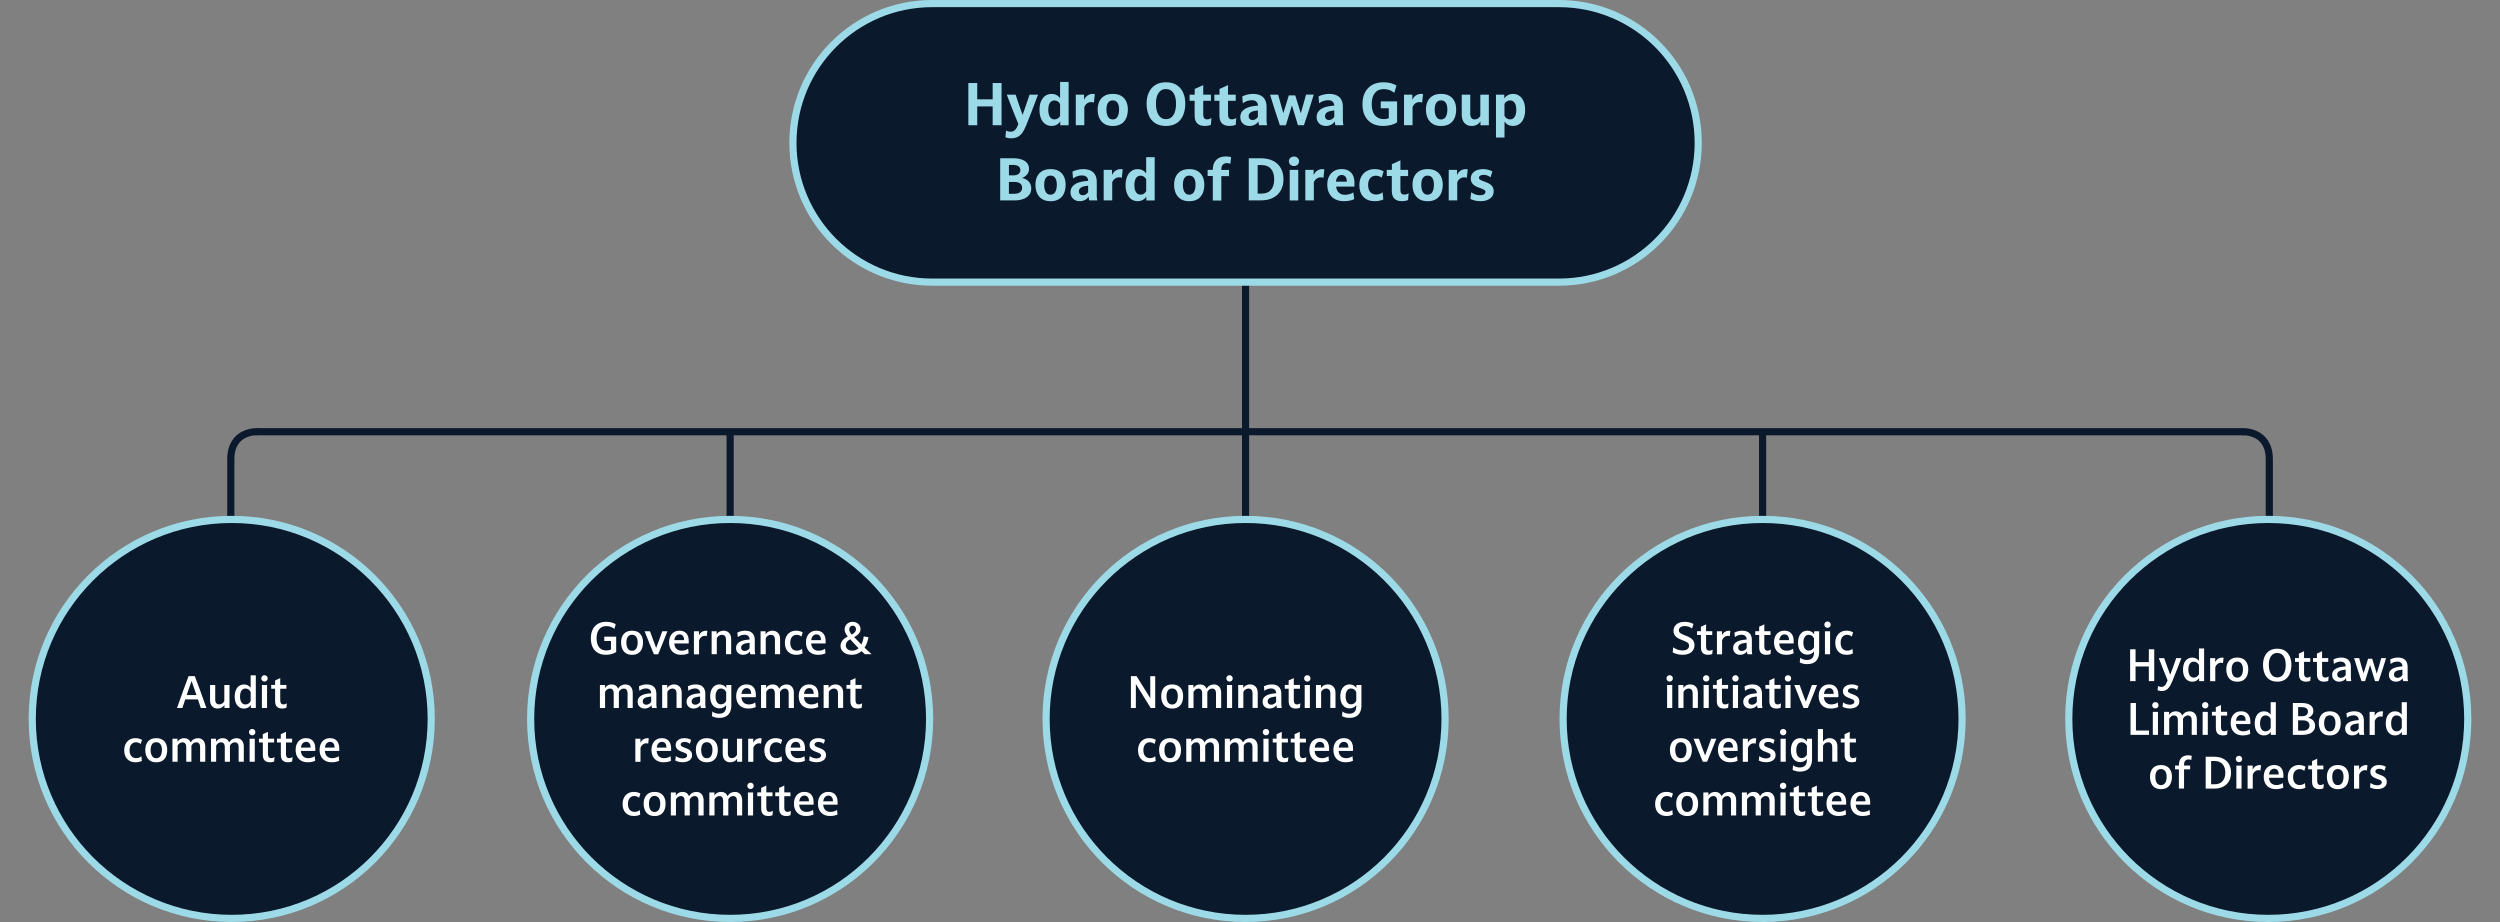 <?xml version="1.0" encoding="UTF-8"?>
<svg id="Layer_1" data-name="Layer 1" xmlns="http://www.w3.org/2000/svg" xmlns:xlink="http://www.w3.org/1999/xlink" viewBox="0 0 697.89 257.38">
  <rect x="0" y="0" width="697.89" height="257.38" fill="#808080" stroke="none"/>
  <defs>
    <style>
      .cls-1, .cls-2, .cls-3 {
        fill: none;
      }

      .cls-4 {
        fill: #0b192c;
      }

      .cls-5 {
        clip-path: url(#clippath-1);
      }

      .cls-6 {
        clip-path: url(#clippath-3);
      }

      .cls-7 {
        clip-path: url(#clippath-4);
      }

      .cls-8 {
        clip-path: url(#clippath-2);
      }

      .cls-9 {
        fill: #fff;
      }

      .cls-2 {
        stroke: #0b192c;
      }

      .cls-2, .cls-3 {
        stroke-width: 2px;
      }

      .cls-3 {
        stroke: #9ddae7;
      }

      .cls-10 {
        fill: #9ddae7;
      }

      .cls-11 {
        clip-path: url(#clippath);
      }
    </style>
    <clipPath id="clippath">
      <rect class="cls-1" width="697.89" height="257.38"/>
    </clipPath>
    <clipPath id="clippath-1">
      <rect class="cls-1" width="697.89" height="257.38"/>
    </clipPath>
    <clipPath id="clippath-2">
      <rect class="cls-1" width="697.89" height="257.38"/>
    </clipPath>
    <clipPath id="clippath-3">
      <rect class="cls-1" width="697.89" height="257.38"/>
    </clipPath>
    <clipPath id="clippath-4">
      <rect class="cls-1" width="697.89" height="257.38"/>
    </clipPath>
  </defs>
  <line class="cls-2" x1="203.82" y1="119.94" x2="203.82" y2="167.32"/>
  <line class="cls-2" x1="492.04" y1="119.94" x2="492.04" y2="167.32"/>
  <line class="cls-2" x1="626.42" y1="120.52" x2="71.59" y2="120.52"/>
  <g class="cls-11">
    <path class="cls-4" d="M203.82,256.38c30.76,0,55.69-24.93,55.69-55.69s-24.93-55.69-55.69-55.69-55.69,24.93-55.69,55.69,24.93,55.69,55.69,55.69"/>
    <circle class="cls-3" cx="203.82" cy="200.69" r="55.69"/>
  </g>
  <g>
    <path class="cls-9" d="M172.01,182c-.3.23-.7.42-1.21.57-.51.15-1.06.22-1.64.22-.88,0-1.64-.18-2.27-.55s-1.11-.89-1.45-1.58c-.33-.69-.5-1.51-.5-2.47s.17-1.77.51-2.46c.34-.69.83-1.22,1.47-1.59s1.4-.56,2.28-.56c.51,0,1,.06,1.45.17s.87.28,1.24.49l-.38,1.31c-.37-.27-.73-.47-1.1-.59-.36-.12-.74-.18-1.12-.18-.89,0-1.57.3-2.04.91-.47.61-.71,1.44-.71,2.48s.24,1.94.71,2.53c.48.59,1.16.88,2.05.88.47,0,.89-.09,1.26-.26v-2.39h-1.87v-1.2h3.32v4.26Z"/>
    <path class="cls-9" d="M173.72,181.14c-.22-.52-.34-1.12-.34-1.8s.11-1.22.34-1.71.57-.88,1.02-1.15,1.02-.41,1.7-.41,1.25.14,1.7.41.79.66,1.02,1.15.34,1.06.34,1.71-.11,1.28-.33,1.8c-.22.52-.56.93-1.01,1.22-.45.29-1.03.44-1.72.44s-1.26-.15-1.71-.44c-.45-.29-.79-.7-1.01-1.22ZM178.01,179.34c0-.66-.13-1.19-.4-1.57s-.66-.58-1.18-.58-.9.19-1.17.58c-.27.38-.4.91-.4,1.57,0,.71.13,1.28.4,1.7.27.42.66.63,1.17.63s.91-.21,1.18-.63c.26-.42.4-.99.4-1.7Z"/>
    <path class="cls-9" d="M181.22,179.42c-.44-1.07-.86-2.14-1.27-3.2h1.5c.28.78.56,1.55.85,2.33.28.78.57,1.55.87,2.33.3-.78.59-1.55.87-2.33.28-.78.56-1.55.83-2.33h1.44c-.41,1.06-.83,2.13-1.26,3.2s-.87,2.14-1.32,3.22h-1.19c-.45-1.07-.89-2.14-1.33-3.22Z"/>
    <path class="cls-9" d="M192.1,181.11l.14,1.26c-.24.13-.55.23-.92.31s-.77.11-1.19.11c-.68,0-1.27-.14-1.78-.42-.5-.28-.89-.68-1.16-1.19s-.41-1.13-.41-1.84c0-.66.12-1.23.35-1.72.24-.49.57-.87,1.01-1.15s.96-.41,1.57-.41c.8,0,1.43.25,1.88.75s.68,1.22.68,2.15c0,.07,0,.18,0,.32,0,.14-.01.26-.02.35h-4.02c.06.68.28,1.19.65,1.52.37.34.85.5,1.42.5.3,0,.62-.05.95-.14.33-.09.61-.23.82-.41ZM189.71,177.09c-.4,0-.73.14-.98.42s-.42.68-.48,1.19h2.71c0-.53-.11-.93-.33-1.2-.22-.27-.53-.41-.92-.41Z"/>
    <path class="cls-9" d="M193.73,176.22h1.4v1.14c.21-.45.48-.78.82-.98.34-.21.7-.31,1.07-.31.08,0,.16,0,.23.01.08,0,.15.02.21.04l-.16,1.48c-.07-.04-.16-.07-.26-.08-.1-.02-.2-.02-.31-.02-.35,0-.67.12-.96.35-.29.23-.5.53-.62.9v3.91h-1.44v-6.42Z"/>
    <path class="cls-9" d="M198.66,176.22h1.4v.85c.21-.34.48-.59.82-.76.34-.17.71-.25,1.1-.25.63,0,1.14.21,1.54.62s.59,1,.59,1.74v4.21h-1.44v-4.12c0-.4-.1-.72-.3-.95-.2-.24-.48-.35-.84-.35-.3,0-.59.09-.85.26-.26.18-.45.4-.58.68v4.48h-1.44v-6.42Z"/>
    <path class="cls-9" d="M210.69,181.51c0,.18.01.39.04.61.02.22.05.39.08.52h-1.34c-.03-.09-.06-.2-.08-.35-.02-.14-.04-.29-.06-.43-.22.31-.49.55-.82.7-.33.16-.69.23-1.09.23-.57,0-1.04-.17-1.4-.52-.37-.35-.55-.81-.55-1.39,0-.64.26-1.16.79-1.55.53-.39,1.31-.64,2.34-.74l.66-.07c0-.41-.14-.73-.38-.97s-.61-.36-1.08-.36c-.3,0-.61.05-.93.16-.32.1-.63.27-.91.5l-.12-1.25c.3-.17.64-.3,1.03-.4.39-.1.78-.14,1.17-.14.86,0,1.52.23,1.98.68s.68,1.1.68,1.93v2.83ZM207.16,181.47c.18.17.41.26.71.26.27,0,.53-.07.78-.21s.45-.34.6-.59v-1.49l-.53.06c-.63.07-1.09.22-1.39.44s-.44.51-.44.86c0,.28.09.51.26.68Z"/>
    <path class="cls-9" d="M212.32,176.22h1.4v.85c.21-.34.48-.59.82-.76.34-.17.71-.25,1.1-.25.63,0,1.14.21,1.54.62s.59,1,.59,1.74v4.21h-1.44v-4.12c0-.4-.1-.72-.3-.95-.2-.24-.48-.35-.84-.35-.3,0-.59.09-.85.26-.26.18-.45.4-.58.68v4.48h-1.44v-6.42Z"/>
    <path class="cls-9" d="M219.94,181.89c-.55-.6-.83-1.42-.83-2.44,0-.68.13-1.27.39-1.78.26-.5.62-.9,1.09-1.18.47-.28,1.01-.43,1.64-.43.35,0,.69.04,1.02.13.33.09.6.2.83.35l-.37,1.16c-.39-.33-.83-.49-1.32-.49-.54,0-.98.2-1.3.59-.32.39-.49.93-.49,1.62s.16,1.23.49,1.63c.33.4.78.59,1.37.59.26,0,.52-.05.79-.14s.49-.23.65-.4l.14,1.3c-.21.11-.47.21-.77.28s-.65.11-1.01.11c-.99,0-1.76-.3-2.32-.91Z"/>
    <path class="cls-9" d="M230.31,181.11l.14,1.26c-.24.13-.55.23-.92.31s-.77.11-1.19.11c-.68,0-1.27-.14-1.78-.42-.5-.28-.89-.68-1.16-1.19s-.41-1.13-.41-1.84c0-.66.12-1.23.35-1.72.24-.49.57-.87,1.01-1.15s.96-.41,1.57-.41c.8,0,1.43.25,1.88.75s.68,1.22.68,2.15c0,.07,0,.18,0,.32,0,.14-.01.26-.02.35h-4.02c.06.68.28,1.19.65,1.52.37.34.85.5,1.42.5.3,0,.62-.05.95-.14.33-.09.61-.23.82-.41ZM227.92,177.09c-.4,0-.73.14-.98.42s-.42.68-.48,1.19h2.71c0-.53-.11-.93-.33-1.2-.22-.27-.53-.41-.92-.41Z"/>
    <path class="cls-9" d="M236.66,177.69c-.3-.37-.52-.71-.66-1.03-.14-.32-.22-.64-.22-.97,0-.4.1-.76.29-1.07.2-.32.46-.57.8-.76.34-.19.72-.28,1.15-.28s.8.09,1.13.27c.33.18.59.42.78.73s.29.66.29,1.05-.13.77-.38,1.13c-.25.36-.72.73-1.4,1.09.31.33.63.66.97,1.01.33.34.68.69,1.04,1.04.16-.31.3-.66.41-1.03.11-.38.2-.78.26-1.21l1.32.23c-.1.55-.25,1.07-.43,1.57-.18.49-.4.94-.67,1.34.3.29.62.59.95.89.33.31.67.62,1.02.94h-1.88c-.29-.26-.59-.55-.91-.86-.37.32-.78.57-1.24.75-.46.18-.96.27-1.51.27-.61,0-1.15-.11-1.62-.32s-.84-.51-1.11-.89-.4-.81-.4-1.3.16-.97.47-1.4c.31-.43.83-.83,1.55-1.19ZM236.36,179.28c-.16.29-.25.58-.25.88,0,.43.16.78.49,1.06.32.27.75.41,1.27.41.37,0,.7-.06,1-.17.3-.12.57-.28.81-.5-.41-.42-.81-.84-1.21-1.27-.4-.43-.78-.84-1.14-1.24-.48.27-.8.55-.97.84ZM238.69,174.92c-.18-.18-.4-.26-.67-.26s-.49.09-.67.28c-.18.18-.28.43-.28.73,0,.25.06.49.17.71.11.23.29.48.54.76.42-.23.72-.47.9-.71s.28-.51.28-.79c0-.3-.09-.54-.27-.72Z"/>
  </g>
  <g>
    <path class="cls-9" d="M167.48,191.22h1.4v.85c.21-.34.47-.59.8-.76.32-.17.68-.25,1.07-.25.42,0,.79.1,1.1.31.31.2.54.49.7.87.23-.39.53-.69.88-.88.36-.2.75-.29,1.18-.29.6,0,1.09.21,1.46.62.37.42.56,1,.56,1.74v4.21h-1.44v-4.12c0-.4-.09-.72-.28-.95-.18-.24-.44-.35-.77-.35s-.59.09-.83.26c-.24.18-.42.4-.55.68v4.48h-1.44v-4.12c0-.4-.09-.72-.27-.95-.18-.24-.44-.35-.77-.35-.3,0-.58.09-.82.26-.24.18-.42.4-.55.68v4.48h-1.44v-6.42Z"/>
    <path class="cls-9" d="M183.22,196.51c0,.18.01.39.04.61.02.22.05.39.08.52h-1.34c-.03-.09-.06-.2-.08-.35-.02-.14-.04-.29-.06-.43-.22.31-.49.55-.82.7-.33.16-.69.23-1.09.23-.57,0-1.04-.17-1.4-.52-.37-.35-.55-.81-.55-1.39,0-.64.26-1.16.79-1.55.53-.39,1.31-.64,2.34-.74l.66-.07c0-.41-.14-.73-.38-.97s-.61-.36-1.08-.36c-.3,0-.61.05-.93.16-.32.1-.63.27-.91.5l-.12-1.25c.3-.17.64-.3,1.03-.4.39-.1.78-.14,1.17-.14.86,0,1.52.23,1.98.68s.68,1.1.68,1.93v2.83ZM179.69,196.47c.18.17.41.26.71.26.27,0,.53-.07.78-.21s.45-.34.6-.59v-1.49l-.53.06c-.63.07-1.09.22-1.39.44s-.44.51-.44.86c0,.28.09.51.26.68Z"/>
    <path class="cls-9" d="M184.85,191.22h1.4v.85c.21-.34.48-.59.82-.76.34-.17.71-.25,1.1-.25.63,0,1.14.21,1.54.62s.59,1,.59,1.74v4.21h-1.44v-4.12c0-.4-.1-.72-.3-.95-.2-.24-.48-.35-.84-.35-.3,0-.59.09-.85.26-.26.18-.45.4-.58.68v4.48h-1.44v-6.42Z"/>
    <path class="cls-9" d="M196.88,196.51c0,.18.01.39.04.61.02.22.05.39.08.52h-1.34c-.03-.09-.06-.2-.08-.35-.02-.14-.04-.29-.06-.43-.22.31-.49.55-.82.7-.33.16-.69.23-1.09.23-.57,0-1.04-.17-1.4-.52-.37-.35-.55-.81-.55-1.39,0-.64.26-1.16.79-1.55.53-.39,1.31-.64,2.34-.74l.66-.07c0-.41-.14-.73-.38-.97s-.61-.36-1.08-.36c-.3,0-.61.05-.93.16-.32.1-.63.27-.91.5l-.12-1.25c.3-.17.64-.3,1.03-.4.39-.1.78-.14,1.17-.14.86,0,1.52.23,1.98.68s.68,1.1.68,1.93v2.83ZM193.35,196.47c.18.17.41.26.71.26.27,0,.53-.07.78-.21s.45-.34.6-.59v-1.49l-.53.06c-.63.07-1.09.22-1.39.44s-.44.51-.44.86c0,.28.09.51.26.68Z"/>
    <path class="cls-9" d="M204.16,196.91c0,1.11-.28,1.97-.85,2.58-.56.61-1.41.91-2.53.91-.36,0-.72-.04-1.07-.12s-.68-.2-.98-.36l.13-1.31c.28.23.58.4.91.49.32.1.64.14.95.14.67,0,1.17-.18,1.5-.53.33-.35.49-.86.49-1.51v-.38c-.19.29-.45.52-.77.68-.32.17-.68.25-1.07.25-.8,0-1.44-.3-1.91-.89-.47-.6-.71-1.41-.71-2.45,0-.69.11-1.28.32-1.78.22-.5.52-.89.91-1.16.39-.27.85-.41,1.37-.41.42,0,.79.09,1.12.27.33.18.59.43.78.74v-.85h1.4v5.69ZM200.15,192.79c-.27.39-.4.93-.4,1.62s.13,1.23.4,1.62c.27.39.64.59,1.11.59.33,0,.62-.09.88-.26s.45-.42.58-.72v-2.44c-.13-.3-.32-.55-.58-.73-.26-.18-.55-.27-.88-.27-.48,0-.85.2-1.12.59Z"/>
    <path class="cls-9" d="M210.83,196.11l.14,1.26c-.24.13-.55.23-.92.31s-.77.11-1.19.11c-.68,0-1.27-.14-1.78-.42-.5-.28-.89-.68-1.16-1.19s-.41-1.13-.41-1.84c0-.66.12-1.23.35-1.72.24-.49.57-.87,1.01-1.15s.96-.41,1.57-.41c.8,0,1.43.25,1.88.75s.68,1.22.68,2.15c0,.07,0,.18,0,.32,0,.14-.01.26-.02.35h-4.02c.06.68.28,1.19.65,1.52.37.34.85.5,1.42.5.3,0,.62-.05.95-.14.33-.09.61-.23.82-.41ZM208.44,192.09c-.4,0-.73.14-.98.42s-.42.68-.48,1.19h2.71c0-.53-.11-.93-.33-1.2-.22-.27-.53-.41-.92-.41Z"/>
    <path class="cls-9" d="M212.46,191.22h1.4v.85c.21-.34.47-.59.8-.76.32-.17.68-.25,1.07-.25.42,0,.79.1,1.1.31.31.2.54.49.7.87.23-.39.53-.69.88-.88.36-.2.75-.29,1.18-.29.6,0,1.09.21,1.46.62.37.42.56,1,.56,1.74v4.21h-1.44v-4.12c0-.4-.09-.72-.28-.95-.18-.24-.44-.35-.77-.35s-.59.09-.83.26c-.24.18-.42.4-.55.68v4.48h-1.44v-4.12c0-.4-.09-.72-.27-.95-.18-.24-.44-.35-.77-.35-.3,0-.58.09-.82.26-.24.18-.42.4-.55.68v4.48h-1.44v-6.42Z"/>
    <path class="cls-9" d="M228.29,196.11l.14,1.26c-.24.13-.55.23-.92.31s-.77.11-1.19.11c-.68,0-1.27-.14-1.78-.42-.5-.28-.89-.68-1.16-1.19s-.41-1.13-.41-1.84c0-.66.12-1.23.35-1.72.24-.49.57-.87,1.01-1.15s.96-.41,1.57-.41c.8,0,1.43.25,1.88.75s.68,1.22.68,2.15c0,.07,0,.18,0,.32,0,.14-.01.26-.02.35h-4.02c.06.68.28,1.19.65,1.52.37.34.85.5,1.42.5.3,0,.62-.05.95-.14.33-.09.61-.23.82-.41ZM225.9,192.09c-.4,0-.73.14-.98.42s-.42.68-.48,1.19h2.71c0-.53-.11-.93-.33-1.2-.22-.27-.53-.41-.92-.41Z"/>
    <path class="cls-9" d="M229.92,191.22h1.4v.85c.21-.34.48-.59.82-.76.34-.17.71-.25,1.1-.25.63,0,1.14.21,1.54.62s.59,1,.59,1.74v4.21h-1.44v-4.12c0-.4-.1-.72-.3-.95-.2-.24-.48-.35-.84-.35-.3,0-.59.09-.85.26-.26.18-.45.4-.58.68v4.48h-1.44v-6.42Z"/>
    <path class="cls-9" d="M237.38,192.27h-1.08v-1.06h1.08v-1.26l1.44-.66v1.92h1.72v1.06h-1.72v3.2c0,.39.07.68.22.88.14.19.38.29.71.29.15,0,.31-.03.47-.08.16-.05.31-.13.44-.22l-.12,1.24c-.17.07-.36.13-.56.16-.21.04-.42.05-.62.05-1.31,0-1.97-.69-1.97-2.08v-3.44Z"/>
  </g>
  <g>
    <path class="cls-9" d="M177.38,206.22h1.4v1.14c.21-.45.48-.78.82-.98.34-.21.7-.31,1.07-.31.08,0,.16,0,.23.01.08,0,.15.02.21.04l-.16,1.48c-.07-.04-.16-.07-.26-.08-.1-.02-.2-.02-.31-.02-.35,0-.67.12-.96.35-.29.23-.5.53-.62.9v3.91h-1.44v-6.42Z"/>
    <path class="cls-9" d="M187.18,211.11l.14,1.26c-.24.13-.55.23-.92.31s-.77.11-1.19.11c-.68,0-1.27-.14-1.78-.42-.5-.28-.89-.68-1.16-1.19s-.41-1.13-.41-1.84c0-.66.12-1.23.35-1.72.24-.49.57-.87,1.01-1.15s.96-.41,1.57-.41c.8,0,1.43.25,1.88.75s.68,1.22.68,2.15c0,.07,0,.18,0,.32,0,.14-.01.26-.02.35h-4.02c.06.68.28,1.19.65,1.52.37.34.85.5,1.42.5.3,0,.62-.05.95-.14.33-.09.61-.23.82-.41ZM184.79,207.09c-.4,0-.73.14-.98.42s-.42.68-.48,1.19h2.71c0-.53-.11-.93-.33-1.2-.22-.27-.53-.41-.92-.41Z"/>
    <path class="cls-9" d="M188.66,211.05c.27.22.57.39.9.5.33.11.66.17.98.17.39,0,.7-.08.93-.23.23-.15.34-.36.34-.62,0-.14-.04-.25-.12-.35-.08-.1-.22-.19-.41-.29-.2-.1-.48-.21-.85-.34-.67-.24-1.14-.51-1.41-.82-.27-.3-.4-.66-.4-1.08s.1-.74.31-1.03c.21-.29.5-.51.86-.67s.78-.23,1.25-.23c.35,0,.7.04,1.04.13.34.09.62.2.85.35l-.35,1.1c-.42-.35-.91-.53-1.45-.53-.34,0-.61.06-.81.19s-.31.32-.31.56c0,.2.1.36.3.49.2.13.56.28,1.07.47.48.17.85.35,1.12.55.26.2.45.42.55.65.1.23.16.48.16.74,0,.64-.24,1.14-.73,1.49-.49.35-1.12.53-1.91.53-.39,0-.77-.04-1.13-.13-.36-.09-.67-.2-.93-.35l.16-1.26Z"/>
    <path class="cls-9" d="M194.6,211.14c-.22-.52-.34-1.12-.34-1.8s.11-1.22.34-1.71.57-.88,1.02-1.15,1.02-.41,1.7-.41,1.25.14,1.7.41.79.66,1.02,1.15.34,1.06.34,1.71-.11,1.28-.33,1.8c-.22.52-.56.93-1.01,1.22-.45.29-1.03.44-1.72.44s-1.26-.15-1.71-.44c-.45-.29-.79-.7-1.01-1.22ZM198.89,209.34c0-.66-.13-1.19-.4-1.57s-.66-.58-1.18-.58-.9.19-1.17.58c-.27.38-.4.91-.4,1.57,0,.71.13,1.28.4,1.7.27.42.66.63,1.17.63s.91-.21,1.18-.63c.26-.42.4-.99.4-1.7Z"/>
    <path class="cls-9" d="M205.73,206.22h1.44v6.42h-1.4v-.85c-.22.34-.49.6-.83.76s-.7.25-1.09.25c-.62,0-1.13-.21-1.52-.62s-.58-.99-.58-1.75v-4.21h1.44v4.12c0,.4.1.72.29.95.2.24.47.35.82.35.3,0,.59-.09.85-.26.26-.18.45-.4.58-.68v-4.48Z"/>
    <path class="cls-9" d="M208.88,206.22h1.4v1.14c.21-.45.48-.78.82-.98.34-.21.7-.31,1.07-.31.08,0,.16,0,.23.01.08,0,.15.02.21.04l-.16,1.48c-.07-.04-.16-.07-.26-.08-.1-.02-.2-.02-.31-.02-.35,0-.67.12-.96.35-.29.23-.5.53-.62.9v3.91h-1.44v-6.42Z"/>
    <path class="cls-9" d="M214.21,211.89c-.55-.6-.83-1.42-.83-2.44,0-.68.13-1.27.39-1.78.26-.5.62-.9,1.09-1.18.47-.28,1.01-.43,1.64-.43.35,0,.69.04,1.02.13.33.09.6.2.83.35l-.37,1.16c-.39-.33-.83-.49-1.32-.49-.54,0-.98.2-1.3.59-.32.39-.49.93-.49,1.62s.16,1.23.49,1.63c.33.4.78.59,1.37.59.26,0,.52-.05.79-.14s.49-.23.65-.4l.14,1.3c-.21.11-.47.21-.77.28s-.65.11-1.01.11c-.99,0-1.76-.3-2.32-.91Z"/>
    <path class="cls-9" d="M224.56,211.11l.14,1.26c-.24.13-.55.23-.92.31s-.77.11-1.19.11c-.68,0-1.27-.14-1.78-.42-.5-.28-.89-.68-1.16-1.19s-.41-1.13-.41-1.84c0-.66.12-1.23.35-1.72.24-.49.57-.87,1.01-1.15s.96-.41,1.57-.41c.8,0,1.43.25,1.88.75s.68,1.22.68,2.15c0,.07,0,.18,0,.32,0,.14-.01.26-.02.35h-4.02c.06.68.28,1.19.65,1.52.37.34.85.5,1.42.5.3,0,.62-.05.95-.14.33-.09.61-.23.82-.41ZM222.17,207.09c-.4,0-.73.14-.98.42s-.42.68-.48,1.19h2.71c0-.53-.11-.93-.33-1.2-.22-.27-.53-.41-.92-.41Z"/>
    <path class="cls-9" d="M226.04,211.05c.27.22.57.39.9.5.33.11.66.17.98.17.39,0,.7-.08.93-.23.23-.15.34-.36.34-.62,0-.14-.04-.25-.12-.35-.08-.1-.22-.19-.41-.29-.2-.1-.48-.21-.85-.34-.67-.24-1.14-.51-1.41-.82-.27-.3-.4-.66-.4-1.08s.1-.74.31-1.03c.21-.29.5-.51.86-.67s.78-.23,1.25-.23c.35,0,.7.04,1.04.13.34.09.62.2.85.35l-.35,1.1c-.42-.35-.91-.53-1.45-.53-.34,0-.61.06-.81.19s-.31.32-.31.56c0,.2.1.36.3.49.2.13.56.28,1.07.47.48.17.85.35,1.12.55.26.2.45.42.55.65.1.23.16.48.16.74,0,.64-.24,1.14-.73,1.49-.49.35-1.12.53-1.91.53-.39,0-.77-.04-1.13-.13-.36-.09-.67-.2-.93-.35l.16-1.26Z"/>
  </g>
  <g>
    <path class="cls-9" d="M174.63,226.89c-.55-.6-.83-1.42-.83-2.44,0-.68.13-1.27.39-1.78.26-.5.62-.9,1.09-1.18.47-.28,1.01-.43,1.64-.43.35,0,.69.04,1.02.13.33.09.6.2.83.35l-.37,1.16c-.39-.33-.83-.49-1.32-.49-.54,0-.98.2-1.3.59-.32.39-.49.93-.49,1.62s.16,1.23.49,1.63c.33.4.78.59,1.37.59.26,0,.52-.05.79-.14s.49-.23.65-.4l.14,1.3c-.21.11-.47.21-.77.28s-.65.11-1.01.11c-.99,0-1.76-.3-2.32-.91Z"/>
    <path class="cls-9" d="M180.02,226.14c-.22-.52-.34-1.12-.34-1.8s.11-1.22.34-1.71.57-.88,1.02-1.15,1.02-.41,1.7-.41,1.25.14,1.7.41.79.66,1.02,1.15.34,1.06.34,1.71-.11,1.28-.33,1.8c-.22.52-.56.93-1.01,1.22-.45.29-1.03.44-1.72.44s-1.26-.15-1.71-.44c-.45-.29-.79-.7-1.01-1.22ZM184.31,224.34c0-.66-.13-1.19-.4-1.57s-.66-.58-1.18-.58-.9.19-1.17.58c-.27.38-.4.91-.4,1.57,0,.71.13,1.28.4,1.7.27.42.66.63,1.17.63s.91-.21,1.18-.63c.26-.42.4-.99.4-1.7Z"/>
    <path class="cls-9" d="M187.27,221.22h1.4v.85c.21-.34.47-.59.8-.76.32-.17.68-.25,1.07-.25.42,0,.79.1,1.1.31.31.2.54.49.7.87.23-.39.53-.69.88-.88.36-.2.75-.29,1.18-.29.6,0,1.09.21,1.46.62.37.42.56,1,.56,1.74v4.21h-1.44v-4.12c0-.4-.09-.72-.28-.95-.18-.24-.44-.35-.77-.35s-.59.09-.83.26c-.24.18-.42.4-.55.68v4.48h-1.44v-4.12c0-.4-.09-.72-.27-.95-.18-.24-.44-.35-.77-.35-.3,0-.58.09-.82.26-.24.18-.42.4-.55.68v4.48h-1.44v-6.42Z"/>
    <path class="cls-9" d="M198.03,221.22h1.4v.85c.21-.34.47-.59.8-.76.32-.17.68-.25,1.07-.25.42,0,.79.1,1.1.31.31.2.54.49.7.87.23-.39.53-.69.88-.88.36-.2.75-.29,1.18-.29.6,0,1.09.21,1.46.62.37.42.56,1,.56,1.74v4.21h-1.44v-4.12c0-.4-.09-.72-.28-.95-.18-.24-.44-.35-.77-.35s-.59.09-.83.26c-.24.18-.42.4-.55.68v4.48h-1.44v-4.12c0-.4-.09-.72-.27-.95-.18-.24-.44-.35-.77-.35-.3,0-.58.09-.82.26-.24.18-.42.4-.55.68v4.48h-1.44v-6.42Z"/>
    <path class="cls-9" d="M208.88,220.01c-.17-.17-.26-.38-.26-.63s.09-.47.26-.64.38-.25.63-.25.47.08.64.25.25.38.25.64-.08.46-.25.63-.38.26-.64.26-.46-.09-.63-.26ZM208.79,221.22h1.44v6.42h-1.44v-6.42Z"/>
    <path class="cls-9" d="M212.48,222.27h-1.08v-1.06h1.08v-1.26l1.44-.66v1.92h1.72v1.06h-1.72v3.2c0,.39.07.68.22.88.14.19.38.29.71.29.15,0,.31-.03.47-.08.16-.05.31-.13.44-.22l-.12,1.24c-.17.07-.36.13-.56.16-.21.04-.42.05-.62.05-1.31,0-1.97-.69-1.97-2.08v-3.44Z"/>
    <path class="cls-9" d="M217.5,222.27h-1.08v-1.06h1.08v-1.26l1.44-.66v1.92h1.72v1.06h-1.72v3.2c0,.39.07.68.22.88.14.19.38.29.71.29.15,0,.31-.03.47-.08.16-.05.31-.13.44-.22l-.12,1.24c-.17.07-.36.13-.56.16-.21.04-.42.05-.62.05-1.31,0-1.97-.69-1.97-2.08v-3.44Z"/>
    <path class="cls-9" d="M226.96,226.11l.14,1.26c-.24.13-.55.23-.92.31s-.77.11-1.19.11c-.68,0-1.27-.14-1.78-.42-.5-.28-.89-.68-1.16-1.19s-.41-1.13-.41-1.84c0-.66.12-1.23.35-1.72.24-.49.57-.87,1.01-1.15s.96-.41,1.57-.41c.8,0,1.43.25,1.88.75s.68,1.22.68,2.15c0,.07,0,.18,0,.32,0,.14-.01.26-.02.35h-4.02c.06.68.28,1.19.65,1.52.37.34.85.5,1.42.5.3,0,.62-.05.95-.14.33-.09.61-.23.82-.41ZM224.57,222.09c-.4,0-.73.14-.98.42s-.42.68-.48,1.19h2.71c0-.53-.11-.93-.33-1.2-.22-.27-.53-.41-.92-.41Z"/>
    <path class="cls-9" d="M233.66,226.11l.14,1.26c-.24.13-.55.23-.92.31s-.77.11-1.19.11c-.68,0-1.27-.14-1.78-.42-.5-.28-.89-.68-1.16-1.19s-.41-1.13-.41-1.84c0-.66.12-1.23.35-1.72.24-.49.57-.87,1.01-1.15s.96-.41,1.57-.41c.8,0,1.43.25,1.88.75s.68,1.22.68,2.15c0,.07,0,.18,0,.32,0,.14-.01.26-.02.35h-4.02c.06.68.28,1.19.65,1.52.37.34.85.5,1.42.5.3,0,.62-.05.95-.14.33-.09.61-.23.82-.41ZM231.27,222.09c-.4,0-.73.14-.98.42s-.42.68-.48,1.19h2.71c0-.53-.11-.93-.33-1.2-.22-.27-.53-.41-.92-.41Z"/>
  </g>
  <g class="cls-5">
    <path class="cls-4" d="M492.04,256.38c30.76,0,55.69-24.93,55.69-55.69s-24.93-55.69-55.69-55.69-55.69,24.93-55.69,55.69,24.93,55.69,55.69,55.69"/>
    <circle class="cls-3" cx="492.04" cy="200.69" r="55.69"/>
  </g>
  <g>
    <path class="cls-9" d="M472.15,182.06c-.59.49-1.4.73-2.42.73-.5,0-1-.06-1.48-.17-.48-.12-.92-.28-1.31-.5l.14-1.42c.8.58,1.66.88,2.59.88.58,0,1.04-.12,1.36-.35.32-.23.48-.56.48-.98,0-.23-.05-.43-.16-.59-.11-.16-.3-.32-.58-.47-.28-.15-.68-.31-1.19-.5-.61-.22-1.09-.46-1.44-.72-.35-.26-.6-.54-.75-.84-.15-.3-.22-.63-.22-.98,0-.52.13-.97.38-1.36.26-.38.62-.68,1.08-.89.46-.21,1.01-.31,1.63-.31.91,0,1.74.2,2.47.59l-.38,1.28c-.27-.22-.58-.38-.92-.5s-.71-.18-1.1-.18c-.5,0-.91.1-1.21.31-.3.21-.45.5-.45.89,0,.3.14.56.41.76.27.2.75.43,1.43.68.68.24,1.2.5,1.56.77.36.27.61.56.75.87s.21.65.21,1.01c0,.84-.3,1.5-.89,1.99Z"/>
    <path class="cls-9" d="M474.82,177.27h-1.08v-1.06h1.08v-1.26l1.44-.66v1.92h1.72v1.06h-1.72v3.2c0,.39.07.68.22.88.14.19.38.29.71.29.15,0,.31-.03.47-.08.16-.05.31-.13.44-.22l-.12,1.24c-.17.07-.36.13-.56.16-.21.04-.42.05-.62.05-1.31,0-1.97-.69-1.97-2.08v-3.44Z"/>
    <path class="cls-9" d="M479.31,176.22h1.4v1.14c.21-.45.48-.78.82-.98s.7-.31,1.07-.31c.08,0,.16,0,.23.01.08,0,.15.02.21.04l-.16,1.48c-.07-.04-.16-.07-.26-.08-.1-.02-.2-.02-.31-.02-.35,0-.67.12-.96.35-.29.23-.5.53-.62.9v3.91h-1.44v-6.42Z"/>
    <path class="cls-9" d="M489.03,181.51c0,.18.01.39.04.61.02.22.05.39.08.52h-1.34c-.03-.09-.06-.2-.08-.35-.02-.14-.04-.29-.06-.43-.22.31-.49.55-.82.7s-.69.23-1.09.23c-.57,0-1.04-.17-1.4-.52-.37-.35-.55-.81-.55-1.39,0-.64.26-1.16.79-1.55.53-.39,1.31-.64,2.34-.74l.66-.07c0-.41-.14-.73-.38-.97s-.61-.36-1.08-.36c-.3,0-.61.05-.93.16-.32.1-.63.27-.91.5l-.12-1.25c.3-.17.64-.3,1.03-.4.39-.1.78-.14,1.17-.14.86,0,1.52.23,1.98.68.46.46.68,1.1.68,1.93v2.83ZM485.5,181.47c.18.17.41.26.71.26.27,0,.53-.07.78-.21s.45-.34.6-.59v-1.49l-.53.06c-.63.07-1.09.22-1.39.44s-.44.51-.44.86c0,.28.09.51.26.68Z"/>
    <path class="cls-9" d="M491.08,177.27h-1.08v-1.06h1.08v-1.26l1.44-.66v1.92h1.72v1.06h-1.72v3.2c0,.39.07.68.22.88.14.19.38.29.71.29.15,0,.31-.03.47-.08.16-.05.31-.13.44-.22l-.12,1.24c-.17.07-.36.13-.56.16-.21.04-.42.05-.62.05-1.31,0-1.97-.69-1.97-2.08v-3.44Z"/>
    <path class="cls-9" d="M500.55,181.11l.14,1.26c-.24.13-.55.23-.92.31s-.77.11-1.19.11c-.68,0-1.27-.14-1.78-.42-.5-.28-.89-.68-1.16-1.19-.27-.52-.41-1.13-.41-1.84,0-.66.12-1.23.35-1.72.24-.49.57-.87,1.01-1.15.44-.28.96-.41,1.57-.41.8,0,1.43.25,1.88.75s.68,1.22.68,2.15c0,.07,0,.18,0,.32,0,.14,0,.26-.02.35h-4.02c.06.68.28,1.19.65,1.52s.85.5,1.42.5c.3,0,.62-.05.95-.14.33-.09.61-.23.82-.41ZM498.16,177.09c-.4,0-.73.14-.98.42s-.42.68-.48,1.19h2.71c0-.53-.11-.93-.33-1.2-.22-.27-.53-.41-.92-.41Z"/>
    <path class="cls-9" d="M507.84,181.91c0,1.11-.28,1.97-.85,2.58-.56.61-1.41.91-2.53.91-.36,0-.72-.04-1.07-.12-.36-.08-.68-.2-.98-.36l.13-1.31c.28.23.58.4.91.49s.64.14.95.14c.67,0,1.17-.18,1.5-.53.33-.35.49-.86.49-1.51v-.38c-.19.29-.45.52-.77.68s-.68.25-1.07.25c-.8,0-1.44-.3-1.91-.89-.47-.6-.71-1.41-.71-2.45,0-.69.11-1.28.32-1.78s.52-.89.91-1.16c.39-.27.85-.41,1.37-.41.42,0,.79.09,1.12.27.33.18.59.43.78.74v-.85h1.4v5.69ZM503.82,177.79c-.27.39-.4.93-.4,1.62s.13,1.23.4,1.62c.27.39.64.59,1.11.59.33,0,.62-.09.88-.26.26-.18.45-.42.58-.72v-2.44c-.13-.3-.32-.55-.58-.73-.26-.18-.55-.27-.88-.27-.48,0-.85.2-1.12.59Z"/>
    <path class="cls-9" d="M509.53,175.01c-.17-.17-.26-.38-.26-.63s.09-.47.26-.64c.17-.17.38-.25.63-.25s.47.08.64.25.25.38.25.64-.08.46-.25.63-.38.26-.64.26-.46-.09-.63-.26ZM509.44,176.22h1.44v6.42h-1.44v-6.42Z"/>
    <path class="cls-9" d="M513.16,181.89c-.55-.6-.83-1.42-.83-2.44,0-.68.13-1.27.39-1.78.26-.5.62-.9,1.09-1.18.47-.28,1.01-.43,1.64-.43.35,0,.69.04,1.02.13.33.09.6.2.83.35l-.37,1.16c-.39-.33-.83-.49-1.32-.49-.54,0-.98.2-1.3.59s-.49.93-.49,1.62.16,1.23.49,1.63c.33.4.78.59,1.37.59.26,0,.52-.05.79-.14.27-.09.49-.23.65-.4l.14,1.3c-.21.11-.47.21-.77.28s-.65.11-1.01.11c-.99,0-1.76-.3-2.32-.91Z"/>
  </g>
  <g>
    <path class="cls-9" d="M465.47,190.01c-.17-.17-.26-.38-.26-.63s.09-.47.26-.64c.17-.17.38-.25.63-.25s.47.08.64.25.25.38.25.64-.08.46-.25.63-.38.26-.64.26-.46-.09-.63-.26ZM465.38,191.22h1.44v6.42h-1.44v-6.42Z"/>
    <path class="cls-9" d="M468.52,191.22h1.4v.85c.21-.34.48-.59.82-.76s.71-.25,1.1-.25c.63,0,1.14.21,1.54.62s.59,1,.59,1.74v4.21h-1.44v-4.12c0-.4-.1-.72-.3-.95-.2-.24-.48-.35-.84-.35-.3,0-.59.09-.85.26s-.45.4-.58.68v4.48h-1.44v-6.42Z"/>
    <path class="cls-9" d="M475.66,190.01c-.17-.17-.26-.38-.26-.63s.09-.47.26-.64c.17-.17.38-.25.63-.25s.47.08.64.25.25.38.25.64-.08.46-.25.63-.38.26-.64.26-.46-.09-.63-.26ZM475.57,191.22h1.44v6.42h-1.44v-6.42Z"/>
    <path class="cls-9" d="M479.25,192.27h-1.08v-1.06h1.08v-1.26l1.44-.66v1.92h1.72v1.06h-1.72v3.2c0,.39.07.68.22.88.14.19.38.29.71.29.15,0,.31-.03.47-.08.16-.05.31-.13.44-.22l-.12,1.24c-.17.07-.36.13-.56.16-.21.04-.42.05-.62.05-1.31,0-1.97-.69-1.97-2.08v-3.44Z"/>
    <path class="cls-9" d="M483.83,190.01c-.17-.17-.26-.38-.26-.63s.09-.47.26-.64c.17-.17.38-.25.63-.25s.47.08.64.25.25.38.25.64-.08.46-.25.63-.38.26-.64.26-.46-.09-.63-.26ZM483.74,191.22h1.44v6.42h-1.44v-6.42Z"/>
    <path class="cls-9" d="M491.86,196.51c0,.18.01.39.04.61.02.22.05.39.08.52h-1.34c-.03-.09-.06-.2-.08-.35-.02-.14-.04-.29-.06-.43-.22.31-.49.55-.82.7s-.69.23-1.09.23c-.57,0-1.04-.17-1.4-.52-.37-.35-.55-.81-.55-1.39,0-.64.26-1.16.79-1.55.53-.39,1.31-.64,2.34-.74l.66-.07c0-.41-.14-.73-.38-.97s-.61-.36-1.08-.36c-.3,0-.61.05-.93.16-.32.1-.63.27-.91.5l-.12-1.25c.3-.17.64-.3,1.03-.4.39-.1.78-.14,1.17-.14.86,0,1.52.23,1.98.68.46.46.68,1.1.68,1.93v2.83ZM488.34,196.47c.18.17.41.26.71.26.27,0,.53-.07.78-.21s.45-.34.6-.59v-1.49l-.53.06c-.63.07-1.09.22-1.39.44s-.44.51-.44.86c0,.28.09.51.26.68Z"/>
    <path class="cls-9" d="M493.91,192.27h-1.08v-1.06h1.08v-1.26l1.44-.66v1.92h1.72v1.06h-1.72v3.2c0,.39.07.68.22.88.14.19.38.29.71.29.15,0,.31-.03.47-.08.16-.05.31-.13.44-.22l-.12,1.24c-.17.07-.36.13-.56.16-.21.04-.42.05-.62.05-1.31,0-1.97-.69-1.97-2.08v-3.44Z"/>
    <path class="cls-9" d="M498.49,190.01c-.17-.17-.26-.38-.26-.63s.09-.47.26-.64c.17-.17.38-.25.63-.25s.47.08.64.25.25.38.25.64-.08.46-.25.63-.38.26-.64.26-.46-.09-.63-.26ZM498.4,191.22h1.44v6.42h-1.44v-6.42Z"/>
    <path class="cls-9" d="M502.15,194.42c-.44-1.07-.86-2.14-1.27-3.2h1.5c.28.78.56,1.55.85,2.33.28.78.57,1.55.87,2.33.3-.78.59-1.55.87-2.33.28-.78.56-1.55.83-2.33h1.44c-.41,1.06-.83,2.13-1.26,3.2s-.87,2.14-1.32,3.22h-1.19c-.45-1.07-.89-2.14-1.33-3.22Z"/>
    <path class="cls-9" d="M513.02,196.11l.14,1.26c-.24.13-.55.23-.92.31s-.77.11-1.19.11c-.68,0-1.27-.14-1.78-.42-.5-.28-.89-.68-1.16-1.19-.27-.52-.41-1.13-.41-1.84,0-.66.12-1.23.35-1.72.24-.49.57-.87,1.01-1.15.44-.28.96-.41,1.57-.41.8,0,1.43.25,1.88.75s.68,1.22.68,2.15c0,.07,0,.18,0,.32,0,.14,0,.26-.02.35h-4.02c.06.68.28,1.19.65,1.52s.85.5,1.42.5c.3,0,.62-.05.95-.14.33-.09.61-.23.82-.41ZM510.63,192.09c-.4,0-.73.14-.98.42s-.42.68-.48,1.19h2.71c0-.53-.11-.93-.33-1.2-.22-.27-.53-.41-.92-.41Z"/>
    <path class="cls-9" d="M514.5,196.05c.27.22.57.39.9.5s.66.17.98.17c.39,0,.7-.08.93-.23.23-.15.34-.36.34-.62,0-.14-.04-.25-.12-.35-.08-.1-.22-.19-.41-.29-.2-.1-.48-.21-.85-.34-.67-.24-1.14-.51-1.41-.82-.27-.3-.4-.66-.4-1.08s.1-.74.31-1.03.5-.51.86-.67.78-.23,1.25-.23c.35,0,.7.04,1.04.13.34.09.62.2.85.35l-.35,1.1c-.42-.35-.91-.53-1.45-.53-.34,0-.61.06-.81.19-.2.13-.31.32-.31.56,0,.2.1.36.3.49.2.13.56.28,1.07.47.48.17.85.35,1.12.55s.45.42.55.65c.1.23.16.48.16.74,0,.64-.24,1.14-.73,1.49-.49.35-1.12.53-1.91.53-.39,0-.77-.04-1.13-.13s-.67-.2-.93-.35l.16-1.26Z"/>
  </g>
  <g>
    <path class="cls-9" d="M466.51,211.14c-.22-.52-.34-1.12-.34-1.8s.11-1.22.34-1.71c.23-.49.57-.88,1.02-1.15s1.02-.41,1.7-.41,1.25.14,1.7.41c.45.28.79.66,1.02,1.15.23.49.34,1.06.34,1.71s-.11,1.28-.33,1.8c-.22.52-.56.93-1.01,1.22s-1.03.44-1.72.44-1.26-.15-1.71-.44-.79-.7-1.01-1.22ZM470.8,209.34c0-.66-.13-1.19-.4-1.57s-.66-.58-1.18-.58-.9.19-1.17.58c-.27.38-.4.91-.4,1.57,0,.71.13,1.28.4,1.7.27.42.66.63,1.17.63s.91-.21,1.18-.63c.26-.42.4-.99.4-1.7Z"/>
    <path class="cls-9" d="M474.03,209.42c-.44-1.07-.86-2.14-1.27-3.2h1.5c.28.78.56,1.55.85,2.33.28.78.57,1.55.87,2.33.3-.78.59-1.55.87-2.33.28-.78.56-1.55.83-2.33h1.44c-.41,1.06-.83,2.13-1.26,3.2s-.87,2.14-1.32,3.22h-1.19c-.45-1.07-.89-2.14-1.33-3.22Z"/>
    <path class="cls-9" d="M484.9,211.11l.14,1.26c-.24.13-.55.23-.92.31s-.77.11-1.19.11c-.68,0-1.27-.14-1.78-.42-.5-.28-.89-.68-1.16-1.19-.27-.52-.41-1.13-.41-1.84,0-.66.12-1.23.35-1.72.24-.49.57-.87,1.01-1.15.44-.28.96-.41,1.57-.41.8,0,1.43.25,1.88.75s.68,1.22.68,2.15c0,.07,0,.18,0,.32,0,.14,0,.26-.02.35h-4.02c.06.68.28,1.19.65,1.52s.85.5,1.42.5c.3,0,.62-.05.95-.14.33-.09.61-.23.82-.41ZM482.52,207.09c-.4,0-.73.14-.98.42s-.42.68-.48,1.19h2.71c0-.53-.11-.93-.33-1.2-.22-.27-.53-.41-.92-.41Z"/>
    <path class="cls-9" d="M486.53,206.22h1.4v1.14c.21-.45.48-.78.82-.98s.7-.31,1.07-.31c.08,0,.16,0,.23.01.08,0,.15.02.21.04l-.16,1.48c-.07-.04-.16-.07-.26-.08-.1-.02-.2-.02-.31-.02-.35,0-.67.12-.96.35-.29.23-.5.53-.62.9v3.91h-1.44v-6.42Z"/>
    <path class="cls-9" d="M491.12,211.05c.27.22.57.39.9.5s.66.17.98.17c.39,0,.7-.08.93-.23.23-.15.34-.36.34-.62,0-.14-.04-.25-.12-.35-.08-.1-.22-.19-.41-.29-.2-.1-.48-.21-.85-.34-.67-.24-1.14-.51-1.41-.82-.27-.3-.4-.66-.4-1.08s.1-.74.31-1.03.5-.51.86-.67.78-.23,1.25-.23c.35,0,.7.04,1.04.13.34.09.62.2.85.35l-.35,1.1c-.42-.35-.91-.53-1.45-.53-.34,0-.61.06-.81.19-.2.13-.31.32-.31.56,0,.2.1.36.3.49.2.13.56.28,1.07.47.48.17.85.35,1.12.55s.45.42.55.65c.1.23.16.48.16.74,0,.64-.24,1.14-.73,1.49-.49.35-1.12.53-1.91.53-.39,0-.77-.04-1.13-.13s-.67-.2-.93-.35l.16-1.26Z"/>
    <path class="cls-9" d="M497.15,205.01c-.17-.17-.26-.38-.26-.63s.09-.47.26-.64c.17-.17.38-.25.63-.25s.47.08.64.25.25.38.25.64-.08.46-.25.63-.38.26-.64.26-.46-.09-.63-.26ZM497.06,206.22h1.44v6.42h-1.44v-6.42Z"/>
    <path class="cls-9" d="M505.85,211.91c0,1.11-.28,1.97-.85,2.58-.56.61-1.41.91-2.53.91-.36,0-.72-.04-1.07-.12-.36-.08-.68-.2-.98-.36l.13-1.31c.28.23.58.4.91.49s.64.14.95.14c.67,0,1.17-.18,1.5-.53.33-.35.49-.86.49-1.51v-.38c-.19.29-.45.52-.77.68s-.68.25-1.07.25c-.8,0-1.44-.3-1.91-.89-.47-.6-.71-1.41-.71-2.45,0-.69.11-1.28.32-1.78s.52-.89.91-1.16c.39-.27.85-.41,1.37-.41.42,0,.79.09,1.12.27.33.18.59.43.78.74v-.85h1.4v5.69ZM501.84,207.79c-.27.39-.4.93-.4,1.62s.13,1.23.4,1.62c.27.39.64.59,1.11.59.33,0,.62-.09.88-.26.26-.18.45-.42.58-.72v-2.44c-.13-.3-.32-.55-.58-.73-.26-.18-.55-.27-.88-.27-.48,0-.85.2-1.12.59Z"/>
    <path class="cls-9" d="M507.46,203.52h1.44v3.49c.22-.31.49-.55.82-.71.33-.16.68-.24,1.07-.24.63,0,1.14.21,1.54.62s.59,1,.59,1.74v4.21h-1.44v-4.12c0-.4-.1-.72-.3-.95-.2-.24-.48-.35-.84-.35-.3,0-.59.09-.85.26s-.45.4-.58.68v4.48h-1.44v-9.12Z"/>
    <path class="cls-9" d="M514.93,207.27h-1.08v-1.06h1.08v-1.26l1.44-.66v1.92h1.72v1.06h-1.72v3.2c0,.39.07.68.22.88.14.19.38.29.71.29.15,0,.31-.03.47-.08.16-.05.31-.13.44-.22l-.12,1.24c-.17.07-.36.13-.56.16-.21.04-.42.05-.62.05-1.31,0-1.97-.69-1.97-2.08v-3.44Z"/>
  </g>
  <g>
    <path class="cls-9" d="M462.87,226.89c-.55-.6-.83-1.42-.83-2.44,0-.68.13-1.27.39-1.78.26-.5.62-.9,1.09-1.18.47-.28,1.01-.43,1.64-.43.35,0,.69.04,1.02.13.33.09.6.2.83.35l-.37,1.16c-.39-.33-.83-.49-1.32-.49-.54,0-.98.2-1.3.59s-.49.93-.49,1.62.16,1.23.49,1.63c.33.4.78.59,1.37.59.26,0,.52-.05.79-.14.27-.09.49-.23.65-.4l.14,1.3c-.21.11-.47.21-.77.28s-.65.11-1.01.11c-.99,0-1.76-.3-2.32-.91Z"/>
    <path class="cls-9" d="M468.26,226.14c-.22-.52-.34-1.12-.34-1.8s.11-1.22.34-1.71c.23-.49.57-.88,1.02-1.15s1.02-.41,1.7-.41,1.25.14,1.7.41c.45.28.79.66,1.02,1.15.23.49.34,1.06.34,1.71s-.11,1.28-.33,1.8c-.22.52-.56.93-1.01,1.22s-1.03.44-1.72.44-1.26-.15-1.71-.44-.79-.7-1.01-1.22ZM472.56,224.34c0-.66-.13-1.19-.4-1.57s-.66-.58-1.18-.58-.9.19-1.17.58c-.27.38-.4.91-.4,1.57,0,.71.13,1.28.4,1.7.27.42.66.63,1.17.63s.91-.21,1.18-.63c.26-.42.4-.99.4-1.7Z"/>
    <path class="cls-9" d="M475.51,221.22h1.4v.85c.21-.34.47-.59.8-.76.32-.17.68-.25,1.07-.25.42,0,.79.1,1.1.31.31.2.54.49.7.87.23-.39.53-.69.88-.88.36-.2.75-.29,1.18-.29.6,0,1.09.21,1.46.62s.56,1,.56,1.74v4.21h-1.44v-4.12c0-.4-.09-.72-.28-.95-.18-.24-.44-.35-.77-.35s-.59.09-.83.26c-.24.18-.42.4-.55.68v4.48h-1.44v-4.12c0-.4-.09-.72-.27-.95-.18-.24-.44-.35-.77-.35-.3,0-.58.09-.82.26s-.42.4-.55.68v4.48h-1.44v-6.42Z"/>
    <path class="cls-9" d="M486.27,221.22h1.4v.85c.21-.34.47-.59.8-.76.32-.17.68-.25,1.07-.25.42,0,.79.1,1.1.31.31.2.54.49.7.87.23-.39.53-.69.88-.88.36-.2.75-.29,1.18-.29.6,0,1.09.21,1.46.62s.56,1,.56,1.74v4.21h-1.44v-4.12c0-.4-.09-.72-.28-.95-.18-.24-.44-.35-.77-.35s-.59.09-.83.26c-.24.18-.42.4-.55.68v4.48h-1.44v-4.12c0-.4-.09-.72-.27-.95-.18-.24-.44-.35-.77-.35-.3,0-.58.09-.82.26s-.42.4-.55.68v4.48h-1.44v-6.42Z"/>
    <path class="cls-9" d="M497.13,220.01c-.17-.17-.26-.38-.26-.63s.09-.47.26-.64c.17-.17.38-.25.63-.25s.47.08.64.25.25.38.25.64-.08.46-.25.63-.38.26-.64.26-.46-.09-.63-.26ZM497.03,221.22h1.44v6.42h-1.44v-6.42Z"/>
    <path class="cls-9" d="M500.72,222.27h-1.08v-1.06h1.08v-1.26l1.44-.66v1.92h1.72v1.06h-1.72v3.2c0,.39.07.68.22.88.14.19.38.29.71.29.15,0,.31-.03.47-.08.16-.05.31-.13.44-.22l-.12,1.24c-.17.07-.36.13-.56.16-.21.04-.42.05-.62.05-1.31,0-1.97-.69-1.97-2.08v-3.44Z"/>
    <path class="cls-9" d="M505.75,222.27h-1.08v-1.06h1.08v-1.26l1.44-.66v1.92h1.72v1.06h-1.72v3.2c0,.39.07.68.22.88.14.19.38.29.71.29.15,0,.31-.03.47-.08.16-.05.31-.13.44-.22l-.12,1.24c-.17.07-.36.13-.56.16-.21.04-.42.05-.62.05-1.31,0-1.97-.69-1.97-2.08v-3.44Z"/>
    <path class="cls-9" d="M515.2,226.11l.14,1.26c-.24.13-.55.23-.92.31s-.77.11-1.19.11c-.68,0-1.27-.14-1.78-.42-.5-.28-.89-.68-1.16-1.19-.27-.52-.41-1.13-.41-1.84,0-.66.12-1.23.35-1.72.24-.49.57-.87,1.01-1.15.44-.28.96-.41,1.57-.41.8,0,1.43.25,1.88.75s.68,1.22.68,2.15c0,.07,0,.18,0,.32,0,.14,0,.26-.02.35h-4.02c.06.68.28,1.19.65,1.52s.85.5,1.42.5c.3,0,.62-.05.95-.14.33-.09.61-.23.82-.41ZM512.81,222.09c-.4,0-.73.14-.98.42s-.42.68-.48,1.19h2.71c0-.53-.11-.93-.33-1.2-.22-.27-.53-.41-.92-.41Z"/>
    <path class="cls-9" d="M521.9,226.11l.14,1.26c-.24.13-.55.23-.92.31s-.77.11-1.19.11c-.68,0-1.27-.14-1.78-.42-.5-.28-.89-.68-1.16-1.19-.27-.52-.41-1.13-.41-1.84,0-.66.12-1.23.35-1.72.24-.49.57-.87,1.01-1.15.44-.28.96-.41,1.57-.41.8,0,1.43.25,1.88.75s.68,1.22.68,2.15c0,.07,0,.18,0,.32,0,.14,0,.26-.02.35h-4.02c.06.68.28,1.19.65,1.52s.85.5,1.42.5c.3,0,.62-.05.95-.14.33-.09.61-.23.82-.41ZM519.51,222.09c-.4,0-.73.14-.98.42s-.42.68-.48,1.19h2.71c0-.53-.11-.93-.33-1.2-.22-.27-.53-.41-.92-.41Z"/>
  </g>
  <line class="cls-2" x1="347.71" y1="73.72" x2="347.71" y2="167.32"/>
  <g class="cls-8">
    <path class="cls-4" d="M347.71,256.38c30.76,0,55.69-24.93,55.69-55.69s-24.93-55.69-55.69-55.69-55.69,24.93-55.69,55.69,24.93,55.69,55.69,55.69"/>
    <circle class="cls-3" cx="347.71" cy="200.69" r="55.69"/>
  </g>
  <g>
    <path class="cls-9" d="M315.7,188.75h1.58l3.83,6.16v-.68s-.01-5.47-.01-5.47h1.38v8.89h-1.25l-4.15-6.71v6.71h-1.38v-8.89Z"/>
    <path class="cls-9" d="M324.5,196.14c-.22-.52-.34-1.12-.34-1.8s.11-1.22.34-1.71.57-.88,1.02-1.15,1.02-.41,1.7-.41,1.25.14,1.7.41.79.66,1.02,1.15.34,1.06.34,1.71-.11,1.28-.33,1.8c-.22.52-.56.93-1.01,1.22-.45.29-1.03.44-1.72.44s-1.26-.15-1.71-.44c-.45-.29-.79-.7-1.01-1.22ZM328.79,194.34c0-.66-.13-1.19-.4-1.57s-.66-.58-1.18-.58-.9.19-1.17.58c-.27.38-.4.91-.4,1.57,0,.71.13,1.28.4,1.7.27.42.66.63,1.17.63s.91-.21,1.18-.63c.26-.42.4-.99.4-1.7Z"/>
    <path class="cls-9" d="M331.75,191.22h1.4v.85c.21-.34.47-.59.8-.76.32-.17.68-.25,1.07-.25.42,0,.79.1,1.1.31.31.2.54.49.7.87.23-.39.53-.69.88-.88.36-.2.75-.29,1.18-.29.6,0,1.09.21,1.46.62.37.42.56,1,.56,1.74v4.21h-1.44v-4.12c0-.4-.09-.72-.28-.95-.18-.24-.44-.35-.77-.35s-.59.09-.83.26c-.24.18-.42.4-.55.68v4.48h-1.44v-4.12c0-.4-.09-.72-.27-.95-.18-.24-.44-.35-.77-.35-.3,0-.58.09-.82.26-.24.18-.42.4-.55.68v4.48h-1.44v-6.42Z"/>
    <path class="cls-9" d="M342.6,190.01c-.17-.17-.26-.38-.26-.63s.09-.47.26-.64.38-.25.63-.25.47.08.64.25.25.38.25.64-.08.46-.25.63-.38.26-.64.26-.46-.09-.63-.26ZM342.51,191.22h1.44v6.42h-1.44v-6.42Z"/>
    <path class="cls-9" d="M345.65,191.22h1.4v.85c.21-.34.48-.59.82-.76.34-.17.71-.25,1.1-.25.63,0,1.14.21,1.54.62.39.42.59,1,.59,1.74v4.21h-1.44v-4.12c0-.4-.1-.72-.3-.95-.2-.24-.48-.35-.84-.35-.3,0-.59.09-.85.26-.26.18-.45.4-.58.68v4.48h-1.44v-6.42Z"/>
    <path class="cls-9" d="M357.68,196.51c0,.18.01.39.04.61.02.22.05.39.08.52h-1.34c-.03-.09-.06-.2-.08-.35-.02-.14-.04-.29-.06-.43-.22.31-.49.55-.82.7s-.69.23-1.09.23c-.57,0-1.04-.17-1.4-.52-.37-.35-.55-.81-.55-1.39,0-.64.26-1.16.79-1.55s1.31-.64,2.34-.74l.66-.07c0-.41-.14-.73-.38-.97s-.61-.36-1.08-.36c-.3,0-.61.05-.93.16-.32.1-.63.27-.91.5l-.12-1.25c.3-.17.64-.3,1.03-.4.39-.1.78-.14,1.17-.14.86,0,1.52.23,1.98.68s.68,1.1.68,1.93v2.83ZM354.15,196.47c.18.17.41.26.71.26.27,0,.53-.07.78-.21s.45-.34.6-.59v-1.49l-.53.06c-.63.07-1.09.22-1.39.44s-.44.51-.44.86c0,.28.09.51.26.68Z"/>
    <path class="cls-9" d="M359.73,192.27h-1.08v-1.06h1.08v-1.26l1.44-.66v1.92h1.72v1.06h-1.72v3.2c0,.39.07.68.22.88.14.19.38.29.71.29.15,0,.31-.03.47-.08.16-.05.31-.13.44-.22l-.12,1.24c-.17.07-.36.13-.56.16-.21.04-.42.05-.62.05-1.31,0-1.97-.69-1.97-2.08v-3.44Z"/>
    <path class="cls-9" d="M364.31,190.01c-.17-.17-.26-.38-.26-.63s.09-.47.26-.64.38-.25.63-.25.47.08.64.25.25.38.25.64-.08.46-.25.63-.38.26-.64.26-.46-.09-.63-.26ZM364.22,191.22h1.44v6.42h-1.44v-6.42Z"/>
    <path class="cls-9" d="M367.36,191.22h1.4v.85c.21-.34.48-.59.82-.76s.71-.25,1.1-.25c.63,0,1.14.21,1.54.62.39.42.59,1,.59,1.74v4.21h-1.44v-4.12c0-.4-.1-.72-.3-.95-.2-.24-.48-.35-.84-.35-.3,0-.59.09-.85.26s-.45.4-.58.68v4.48h-1.44v-6.42Z"/>
    <path class="cls-9" d="M380.06,196.91c0,1.11-.28,1.97-.85,2.58-.56.61-1.41.91-2.53.91-.36,0-.72-.04-1.07-.12-.36-.08-.68-.2-.98-.36l.13-1.31c.28.23.58.4.91.49s.64.14.95.14c.67,0,1.17-.18,1.5-.53.33-.35.49-.86.49-1.51v-.38c-.19.29-.45.52-.77.68s-.68.25-1.07.25c-.8,0-1.44-.3-1.91-.89-.47-.6-.71-1.41-.71-2.45,0-.69.11-1.28.32-1.78.22-.5.52-.89.91-1.16.39-.27.85-.41,1.37-.41.42,0,.79.09,1.12.27.33.18.59.43.78.74v-.85h1.4v5.69ZM376.04,192.79c-.27.39-.4.93-.4,1.62s.13,1.23.4,1.62c.27.39.64.59,1.11.59.33,0,.62-.09.88-.26s.45-.42.58-.72v-2.44c-.13-.3-.32-.55-.58-.73s-.55-.27-.88-.27c-.48,0-.85.2-1.12.59Z"/>
  </g>
  <g>
    <path class="cls-9" d="M318.52,211.89c-.55-.6-.83-1.42-.83-2.44,0-.68.13-1.27.39-1.78.26-.5.62-.9,1.09-1.18.47-.28,1.01-.43,1.64-.43.35,0,.69.04,1.02.13.33.09.6.2.83.35l-.37,1.16c-.39-.33-.83-.49-1.32-.49-.54,0-.98.2-1.3.59-.32.39-.49.93-.49,1.62s.16,1.23.49,1.63c.33.4.78.59,1.37.59.26,0,.52-.05.79-.14s.49-.23.65-.4l.14,1.3c-.21.11-.47.21-.77.28s-.65.11-1.01.11c-.99,0-1.76-.3-2.32-.91Z"/>
    <path class="cls-9" d="M323.91,211.14c-.22-.52-.34-1.12-.34-1.8s.11-1.22.34-1.71.57-.88,1.02-1.15,1.02-.41,1.7-.41,1.25.14,1.7.41.79.66,1.02,1.15.34,1.06.34,1.71-.11,1.28-.33,1.8c-.22.52-.56.93-1.01,1.22-.45.29-1.03.44-1.72.44s-1.26-.15-1.71-.44c-.45-.29-.79-.7-1.01-1.22ZM328.21,209.34c0-.66-.13-1.19-.4-1.57s-.66-.58-1.18-.58-.9.19-1.17.58c-.27.38-.4.91-.4,1.57,0,.71.13,1.28.4,1.7.27.42.66.63,1.17.63s.91-.21,1.18-.63c.26-.42.4-.99.4-1.7Z"/>
    <path class="cls-9" d="M331.16,206.22h1.4v.85c.21-.34.47-.59.8-.76.32-.17.68-.25,1.07-.25.42,0,.79.1,1.1.31.31.2.54.49.7.87.23-.39.53-.69.88-.88.36-.2.75-.29,1.18-.29.6,0,1.09.21,1.46.62.37.42.56,1,.56,1.74v4.21h-1.44v-4.12c0-.4-.09-.72-.28-.95-.18-.24-.44-.35-.77-.35s-.59.09-.83.26c-.24.18-.42.4-.55.68v4.48h-1.44v-4.12c0-.4-.09-.72-.27-.95-.18-.24-.44-.35-.77-.35-.3,0-.58.09-.82.26-.24.18-.42.4-.55.68v4.48h-1.44v-6.42Z"/>
    <path class="cls-9" d="M341.92,206.22h1.4v.85c.21-.34.47-.59.8-.76.32-.17.68-.25,1.07-.25.42,0,.79.1,1.1.31.31.2.54.49.7.87.23-.39.53-.69.88-.88.36-.2.75-.29,1.18-.29.6,0,1.09.21,1.46.62s.56,1,.56,1.74v4.21h-1.44v-4.12c0-.4-.09-.72-.28-.95-.18-.24-.44-.35-.77-.35s-.59.09-.83.26c-.24.18-.42.4-.55.68v4.48h-1.44v-4.12c0-.4-.09-.72-.27-.95-.18-.24-.44-.35-.77-.35-.3,0-.58.09-.82.26-.24.18-.42.4-.55.68v4.48h-1.44v-6.42Z"/>
    <path class="cls-9" d="M352.77,205.01c-.17-.17-.26-.38-.26-.63s.09-.47.26-.64.38-.25.63-.25.47.08.64.25.25.38.25.64-.08.46-.25.63-.38.26-.64.26-.46-.09-.63-.26ZM352.69,206.22h1.44v6.42h-1.44v-6.42Z"/>
    <path class="cls-9" d="M356.37,207.27h-1.08v-1.06h1.08v-1.26l1.44-.66v1.92h1.72v1.06h-1.72v3.2c0,.39.07.68.22.88.14.19.38.29.71.29.15,0,.31-.03.47-.08.16-.05.31-.13.44-.22l-.12,1.24c-.17.07-.36.13-.56.16-.21.04-.42.05-.62.05-1.31,0-1.97-.69-1.97-2.08v-3.44Z"/>
    <path class="cls-9" d="M361.4,207.27h-1.08v-1.06h1.08v-1.26l1.44-.66v1.92h1.72v1.06h-1.72v3.2c0,.39.07.68.22.88.14.19.38.29.71.29.15,0,.31-.03.47-.08.16-.05.31-.13.44-.22l-.12,1.24c-.17.07-.36.13-.56.16-.21.04-.42.05-.62.05-1.31,0-1.97-.69-1.97-2.08v-3.44Z"/>
    <path class="cls-9" d="M370.85,211.11l.14,1.26c-.24.13-.55.23-.92.31s-.77.11-1.19.11c-.68,0-1.27-.14-1.78-.42-.5-.28-.89-.68-1.16-1.19-.27-.52-.41-1.13-.41-1.84,0-.66.12-1.23.35-1.72.24-.49.57-.87,1.01-1.15.44-.28.96-.41,1.57-.41.8,0,1.43.25,1.88.75s.68,1.22.68,2.15c0,.07,0,.18,0,.32,0,.14,0,.26-.02.35h-4.02c.06.68.28,1.19.65,1.52s.85.5,1.42.5c.3,0,.62-.05.95-.14.33-.09.61-.23.82-.41ZM368.46,207.09c-.4,0-.73.14-.98.42s-.42.68-.48,1.19h2.71c0-.53-.11-.93-.33-1.2-.22-.27-.53-.41-.92-.41Z"/>
    <path class="cls-9" d="M377.55,211.11l.14,1.26c-.24.13-.55.23-.92.31s-.77.11-1.19.11c-.68,0-1.27-.14-1.78-.42-.5-.28-.89-.68-1.16-1.19-.27-.52-.41-1.13-.41-1.84,0-.66.12-1.23.35-1.72.24-.49.57-.87,1.01-1.15.44-.28.96-.41,1.57-.41.8,0,1.43.25,1.88.75s.68,1.22.68,2.15c0,.07,0,.18,0,.32,0,.14-.01.26-.02.35h-4.02c.06.68.28,1.19.65,1.52.37.34.85.5,1.42.5.3,0,.62-.05.95-.14.33-.09.61-.23.82-.41ZM375.16,207.09c-.4,0-.73.14-.98.42s-.42.68-.48,1.19h2.71c0-.53-.11-.93-.33-1.2-.22-.27-.53-.41-.92-.41Z"/>
  </g>
  <g class="cls-6">
    <path class="cls-4" d="M260.23,1c-21.47,0-38.88,17.41-38.88,38.88s17.41,38.88,38.88,38.88h174.96c21.47,0,38.88-17.41,38.88-38.88S456.66,1,435.19,1h-174.96Z"/>
    <path class="cls-3" d="M260.23,1c-21.47,0-38.88,17.41-38.88,38.88s17.41,38.88,38.88,38.88h174.96c21.47,0,38.88-17.41,38.88-38.88S456.66,1,435.19,1h-174.96Z"/>
    <path class="cls-2" d="M71.95,120.52s-7.42-.5-7.52,7.56v24.84"/>
    <path class="cls-2" d="M625.97,120.52s7.42-.5,7.52,7.56v24.84"/>
    <path class="cls-4" d="M633.2,256.38c30.76,0,55.69-24.93,55.69-55.69s-24.93-55.69-55.69-55.69-55.69,24.93-55.69,55.69,24.93,55.69,55.69,55.69"/>
    <circle class="cls-3" cx="633.2" cy="200.69" r="55.69"/>
  </g>
  <g>
    <path class="cls-9" d="M594.64,181.25h1.51v3.58h3.71v-3.58h1.51v8.89h-1.51v-4.09h-3.71v4.09h-1.51v-8.89Z"/>
    <path class="cls-9" d="M607.71,186.92c-.42,1.07-.85,2.15-1.3,3.25-.27.66-.55,1.2-.83,1.6-.28.4-.59.69-.93.87-.34.18-.74.27-1.21.27-.24,0-.45-.02-.63-.06-.18-.04-.35-.09-.5-.16l.12-1.2c.14.08.28.14.43.19.15.05.31.07.49.07.38,0,.69-.12.95-.37.26-.25.49-.65.7-1.21l.1-.25c-.42-1.03-.84-2.06-1.25-3.1-.41-1.03-.81-2.06-1.21-3.1h1.5c.27.78.55,1.55.83,2.32.28.77.57,1.54.86,2.32.3-.78.58-1.55.86-2.32.28-.77.55-1.54.81-2.31h1.44c-.4,1.06-.81,2.13-1.23,3.2Z"/>
    <path class="cls-9" d="M615.3,190.14h-1.4v-.85c-.19.31-.45.56-.78.74-.33.18-.7.27-1.12.27-.53,0-.99-.14-1.37-.41-.39-.27-.69-.66-.91-1.16s-.32-1.1-.32-1.79.11-1.3.32-1.8.52-.89.91-1.16c.39-.27.85-.41,1.38-.41.39,0,.75.08,1.07.25s.58.4.77.68v-3.48h1.44v9.12ZM613.86,188.16v-2.47c-.13-.3-.32-.54-.58-.72-.26-.18-.55-.26-.88-.26-.47,0-.84.2-1.11.59-.27.4-.4.94-.4,1.64s.13,1.23.4,1.63c.27.4.64.59,1.12.59.33,0,.62-.09.88-.27.26-.18.45-.42.58-.73Z"/>
    <path class="cls-9" d="M616.99,183.72h1.4v1.14c.21-.45.48-.78.82-.98s.7-.31,1.07-.31c.08,0,.16,0,.23.01.08,0,.15.02.21.04l-.16,1.48c-.07-.04-.16-.07-.26-.08-.1-.02-.2-.02-.31-.02-.35,0-.67.12-.96.35-.29.23-.5.53-.62.9v3.91h-1.44v-6.42Z"/>
    <path class="cls-9" d="M621.83,188.64c-.22-.52-.34-1.12-.34-1.8s.11-1.22.34-1.71c.23-.49.57-.88,1.02-1.15s1.02-.41,1.7-.41,1.25.14,1.7.41c.45.28.79.66,1.02,1.15.23.49.34,1.06.34,1.71s-.11,1.28-.33,1.8c-.22.52-.56.93-1.01,1.22s-1.03.44-1.72.44-1.26-.15-1.71-.44-.79-.7-1.01-1.22ZM626.13,186.84c0-.66-.13-1.19-.4-1.57s-.66-.58-1.18-.58-.9.19-1.17.58c-.27.38-.4.91-.4,1.57,0,.71.13,1.28.4,1.7.27.42.66.63,1.17.63s.91-.21,1.18-.63c.26-.42.4-.99.4-1.7Z"/>
    <path class="cls-9" d="M632.18,188.03c-.29-.71-.44-1.52-.44-2.44s.15-1.66.45-2.33.74-1.21,1.33-1.59c.59-.38,1.31-.58,2.18-.58s1.6.19,2.18.58c.58.38,1.03.91,1.33,1.59s.45,1.45.45,2.33-.15,1.73-.44,2.44c-.29.71-.73,1.26-1.31,1.66-.58.4-1.32.6-2.21.6s-1.61-.2-2.2-.6c-.59-.4-1.03-.95-1.32-1.66ZM638.07,185.59c0-1.02-.2-1.83-.61-2.42s-.99-.89-1.75-.89-1.34.3-1.75.89-.61,1.4-.61,2.42.21,1.93.62,2.56c.41.64.99.95,1.75.95s1.34-.32,1.75-.95c.41-.64.61-1.49.61-2.56Z"/>
    <path class="cls-9" d="M641.75,184.77h-1.08v-1.06h1.08v-1.26l1.44-.66v1.92h1.72v1.06h-1.72v3.2c0,.39.07.68.22.88.14.19.38.29.71.29.15,0,.31-.03.47-.08.16-.05.31-.13.44-.22l-.12,1.24c-.17.07-.36.13-.56.16-.21.04-.42.05-.62.05-1.31,0-1.97-.69-1.97-2.08v-3.44Z"/>
    <path class="cls-9" d="M646.78,184.77h-1.08v-1.06h1.08v-1.26l1.44-.66v1.92h1.72v1.06h-1.72v3.2c0,.39.07.68.22.88.14.19.38.29.71.29.15,0,.31-.03.47-.08.16-.05.31-.13.44-.22l-.12,1.24c-.17.07-.36.13-.56.16-.21.04-.42.05-.62.05-1.31,0-1.97-.69-1.97-2.08v-3.44Z"/>
    <path class="cls-9" d="M656.25,189.01c0,.18.01.39.04.61.02.22.05.39.08.52h-1.34c-.03-.09-.06-.2-.08-.35-.02-.14-.04-.29-.06-.43-.22.31-.49.55-.82.7s-.69.23-1.09.23c-.57,0-1.04-.17-1.4-.52-.37-.35-.55-.81-.55-1.39,0-.64.26-1.16.79-1.55.53-.39,1.31-.64,2.34-.74l.66-.07c0-.41-.14-.73-.38-.97s-.61-.36-1.08-.36c-.3,0-.61.05-.93.16-.32.1-.63.27-.91.5l-.12-1.25c.3-.17.64-.3,1.03-.4.39-.1.78-.14,1.17-.14.86,0,1.52.23,1.98.68.46.46.68,1.1.68,1.93v2.83ZM652.72,188.97c.18.17.41.26.71.26.27,0,.53-.07.78-.21s.45-.34.6-.59v-1.49l-.53.06c-.63.07-1.09.22-1.39.44s-.44.51-.44.86c0,.28.09.51.26.68Z"/>
    <path class="cls-9" d="M661.62,185.66l-1.39,4.48h-1.01c-.37-1.07-.72-2.14-1.06-3.22s-.67-2.14-1-3.2h1.42c.19.71.39,1.42.59,2.14s.41,1.42.63,2.12l1.27-4.09h1.14l1.27,4.15c.22-.72.44-1.44.65-2.16.21-.72.41-1.44.6-2.16h1.36c-.32,1.06-.65,2.13-1,3.2s-.7,2.14-1.07,3.22h-1.02l-1.38-4.48Z"/>
    <path class="cls-9" d="M672.09,189.01c0,.18.01.39.04.61.02.22.05.39.08.52h-1.34c-.03-.09-.06-.2-.08-.35-.02-.14-.04-.29-.06-.43-.22.31-.49.55-.82.7s-.69.23-1.09.23c-.57,0-1.04-.17-1.4-.52-.37-.35-.55-.81-.55-1.39,0-.64.26-1.16.79-1.55.53-.39,1.31-.64,2.34-.74l.66-.07c0-.41-.14-.73-.38-.97s-.61-.36-1.08-.36c-.3,0-.61.05-.93.16-.32.1-.63.27-.91.5l-.12-1.25c.3-.17.64-.3,1.03-.4.39-.1.78-.14,1.17-.14.86,0,1.52.23,1.98.68.46.46.68,1.1.68,1.93v2.83ZM668.56,188.97c.18.17.41.26.71.26.27,0,.53-.07.78-.21s.45-.34.6-.59v-1.49l-.53.06c-.63.07-1.09.22-1.39.44s-.44.51-.44.86c0,.28.09.51.26.68Z"/>
  </g>
  <g>
    <path class="cls-9" d="M594.75,196.25h1.51v7.68h3.65v1.21h-5.16v-8.89Z"/>
    <path class="cls-9" d="M601.06,197.51c-.17-.17-.26-.38-.26-.63s.09-.47.26-.64c.17-.17.38-.25.63-.25s.47.08.64.25.25.38.25.64-.08.46-.25.63-.38.26-.64.26-.46-.09-.63-.26ZM600.97,198.72h1.44v6.42h-1.44v-6.42Z"/>
    <path class="cls-9" d="M604.12,198.72h1.4v.85c.21-.34.47-.59.8-.76.32-.17.68-.25,1.07-.25.42,0,.79.1,1.1.31.31.2.54.49.7.87.23-.39.53-.69.88-.88.36-.2.75-.29,1.18-.29.6,0,1.09.21,1.46.62s.56,1,.56,1.74v4.21h-1.44v-4.12c0-.4-.09-.72-.28-.95-.18-.24-.44-.35-.77-.35s-.59.09-.83.26c-.24.18-.42.4-.55.68v4.48h-1.44v-4.12c0-.4-.09-.72-.27-.95-.18-.24-.44-.35-.77-.35-.3,0-.58.09-.82.26s-.42.4-.55.68v4.48h-1.44v-6.42Z"/>
    <path class="cls-9" d="M614.97,197.51c-.17-.17-.26-.38-.26-.63s.09-.47.26-.64c.17-.17.38-.25.63-.25s.47.08.64.25.25.38.25.64-.08.46-.25.63-.38.26-.64.26-.46-.09-.63-.26ZM614.88,198.72h1.44v6.42h-1.44v-6.42Z"/>
    <path class="cls-9" d="M618.56,199.77h-1.08v-1.06h1.08v-1.26l1.44-.66v1.92h1.72v1.06h-1.72v3.2c0,.39.07.68.22.88.14.19.38.29.71.29.15,0,.31-.03.47-.08.16-.05.31-.13.44-.22l-.12,1.24c-.17.07-.36.13-.56.16-.21.04-.42.05-.62.05-1.31,0-1.97-.69-1.97-2.08v-3.44Z"/>
    <path class="cls-9" d="M628.03,203.61l.14,1.26c-.24.13-.55.23-.92.31s-.77.11-1.19.11c-.68,0-1.27-.14-1.78-.42-.5-.28-.89-.68-1.16-1.19-.27-.52-.41-1.13-.41-1.84,0-.66.12-1.23.35-1.72.24-.49.57-.87,1.01-1.15.44-.28.96-.41,1.57-.41.8,0,1.43.25,1.88.75s.68,1.22.68,2.15c0,.07,0,.18,0,.32,0,.14,0,.26-.02.35h-4.02c.06.68.28,1.19.65,1.52s.85.5,1.42.5c.3,0,.62-.05.95-.14.33-.09.61-.23.82-.41ZM625.64,199.59c-.4,0-.73.14-.98.42s-.42.68-.48,1.19h2.71c0-.53-.11-.93-.33-1.2-.22-.27-.53-.41-.92-.41Z"/>
    <path class="cls-9" d="M635.32,205.14h-1.4v-.85c-.19.31-.45.56-.78.74-.33.18-.7.27-1.12.27-.53,0-.99-.14-1.37-.41-.39-.27-.69-.66-.91-1.16s-.32-1.1-.32-1.79.11-1.3.32-1.8.52-.89.91-1.16c.39-.27.85-.41,1.38-.41.39,0,.75.08,1.07.25s.58.4.77.68v-3.48h1.44v9.12ZM633.88,203.16v-2.47c-.13-.3-.32-.54-.58-.72-.26-.18-.55-.26-.88-.26-.47,0-.84.2-1.11.59-.27.4-.4.94-.4,1.64s.13,1.23.4,1.63c.27.4.64.59,1.12.59.33,0,.62-.09.88-.27.26-.18.45-.42.58-.73Z"/>
    <path class="cls-9" d="M640.05,196.25h2.58c.62,0,1.17.08,1.64.25.47.17.84.42,1.11.75.27.33.4.75.4,1.24s-.14.87-.43,1.2-.63.56-1.03.7c.61.12,1.08.37,1.43.76.34.39.52.87.52,1.45s-.15,1.03-.44,1.4c-.29.38-.7.66-1.21.85-.52.19-1.11.29-1.79.29h-2.77v-8.89ZM642.64,199.94c.52,0,.92-.11,1.21-.34.28-.22.43-.55.43-.97,0-.4-.15-.7-.45-.91-.3-.21-.71-.31-1.23-.31h-1.06v2.53h1.1ZM641.53,203.97h1.27c.6,0,1.07-.12,1.4-.37s.5-.61.5-1.09-.16-.82-.49-1.06c-.32-.24-.79-.36-1.4-.36h-1.28v2.88Z"/>
    <path class="cls-9" d="M647.65,203.64c-.22-.52-.34-1.12-.34-1.8s.11-1.22.34-1.71c.23-.49.57-.88,1.02-1.15s1.02-.41,1.7-.41,1.25.14,1.7.41c.45.28.79.66,1.02,1.15.23.49.34,1.06.34,1.71s-.11,1.28-.33,1.8c-.22.52-.56.93-1.01,1.22s-1.03.44-1.72.44-1.26-.15-1.71-.44-.79-.7-1.01-1.22ZM651.95,201.84c0-.66-.13-1.19-.4-1.57s-.66-.58-1.18-.58-.9.19-1.17.58c-.27.38-.4.91-.4,1.57,0,.71.13,1.28.4,1.7.27.42.66.63,1.17.63s.91-.21,1.18-.63c.26-.42.4-.99.4-1.7Z"/>
    <path class="cls-9" d="M659.88,204.01c0,.18.01.39.04.61.02.22.05.39.08.52h-1.34c-.03-.09-.06-.2-.08-.35-.02-.14-.04-.29-.06-.43-.22.31-.49.55-.82.7s-.69.23-1.09.23c-.57,0-1.04-.17-1.4-.52-.37-.35-.55-.81-.55-1.39,0-.64.26-1.16.79-1.55.53-.39,1.31-.64,2.34-.74l.66-.07c0-.41-.14-.73-.38-.97s-.61-.36-1.08-.36c-.3,0-.61.05-.93.16-.32.1-.63.27-.91.5l-.12-1.25c.3-.17.64-.3,1.03-.4.39-.1.78-.14,1.17-.14.86,0,1.52.23,1.98.68.46.46.68,1.1.68,1.93v2.83ZM656.35,203.97c.18.17.41.26.71.26.27,0,.53-.07.78-.21s.45-.34.6-.59v-1.49l-.53.06c-.63.07-1.09.22-1.39.44s-.44.51-.44.86c0,.28.09.51.26.68Z"/>
    <path class="cls-9" d="M661.51,198.72h1.4v1.14c.21-.45.48-.78.82-.98s.7-.31,1.07-.31c.08,0,.16,0,.23.01.08,0,.15.02.21.04l-.16,1.48c-.07-.04-.16-.07-.26-.08-.1-.02-.2-.02-.31-.02-.35,0-.67.12-.96.35-.29.23-.5.53-.62.9v3.91h-1.44v-6.42Z"/>
    <path class="cls-9" d="M671.9,205.14h-1.4v-.85c-.19.31-.45.56-.78.74-.33.18-.7.27-1.12.27-.53,0-.99-.14-1.37-.41-.39-.27-.69-.66-.91-1.16s-.32-1.1-.32-1.79.11-1.3.32-1.8.52-.89.91-1.16c.39-.27.85-.41,1.38-.41.39,0,.75.08,1.07.25s.58.4.77.68v-3.48h1.44v9.12ZM670.47,203.16v-2.47c-.13-.3-.32-.54-.58-.72-.26-.18-.55-.26-.88-.26-.47,0-.84.2-1.11.59-.27.4-.4.94-.4,1.64s.13,1.23.4,1.63c.27.4.64.59,1.12.59.33,0,.62-.09.88-.27.26-.18.45-.42.58-.73Z"/>
  </g>
  <g>
    <path class="cls-9" d="M600.53,218.64c-.22-.52-.34-1.12-.34-1.8s.11-1.22.34-1.71c.23-.49.57-.88,1.02-1.15s1.02-.41,1.7-.41,1.25.14,1.7.41c.45.28.79.66,1.02,1.15.23.49.34,1.06.34,1.71s-.11,1.28-.33,1.8c-.22.52-.56.93-1.01,1.22s-1.03.44-1.72.44-1.26-.15-1.71-.44-.79-.7-1.01-1.22ZM604.83,216.84c0-.66-.13-1.19-.4-1.57s-.66-.58-1.18-.58-.9.19-1.17.58c-.27.38-.4.91-.4,1.57,0,.71.13,1.28.4,1.7.27.42.66.63,1.17.63s.91-.21,1.18-.63c.26-.42.4-.99.4-1.7Z"/>
    <path class="cls-9" d="M608.26,214.77h-1.08v-1.06h1.08v-.16c0-.86.22-1.52.67-1.99.45-.47,1.07-.71,1.87-.71.38,0,.72.05,1.04.14l-.14,1.2c-.18-.13-.42-.19-.72-.19-.41,0-.72.12-.95.37s-.34.6-.34,1.07v.26h1.7v1.06h-1.7v5.36h-1.44v-5.36Z"/>
    <path class="cls-9" d="M615.73,211.25h2.32c1.05,0,1.93.19,2.63.57s1.24.9,1.6,1.57c.36.67.53,1.43.53,2.3s-.18,1.63-.53,2.3c-.36.67-.89,1.19-1.6,1.58s-1.59.58-2.63.58h-2.32v-8.89ZM617.25,212.45v6.49h.92c1,0,1.76-.29,2.27-.88s.77-1.37.77-2.36-.26-1.79-.77-2.38c-.52-.58-1.27-.88-2.27-.88h-.92Z"/>
    <path class="cls-9" d="M624.39,212.51c-.17-.17-.26-.38-.26-.63s.09-.47.26-.64c.17-.17.38-.25.63-.25s.47.08.64.25.25.38.25.64-.08.46-.25.63-.38.26-.64.26-.46-.09-.63-.26ZM624.3,213.72h1.44v6.42h-1.44v-6.42Z"/>
    <path class="cls-9" d="M627.45,213.72h1.4v1.14c.21-.45.48-.78.82-.98s.7-.31,1.07-.31c.08,0,.16,0,.23.01.08,0,.15.02.21.04l-.16,1.48c-.07-.04-.16-.07-.26-.08-.1-.02-.2-.02-.31-.02-.35,0-.67.12-.96.35-.29.23-.5.53-.62.9v3.91h-1.44v-6.42Z"/>
    <path class="cls-9" d="M637.26,218.61l.14,1.26c-.24.13-.55.23-.92.31s-.77.11-1.19.11c-.68,0-1.27-.14-1.78-.42-.5-.28-.89-.68-1.16-1.19-.27-.52-.41-1.13-.41-1.84,0-.66.12-1.23.35-1.72.24-.49.57-.87,1.01-1.15.44-.28.96-.41,1.57-.41.8,0,1.43.25,1.88.75s.68,1.22.68,2.15c0,.07,0,.18,0,.32,0,.14,0,.26-.02.35h-4.02c.06.68.28,1.19.65,1.52s.85.5,1.42.5c.3,0,.62-.05.95-.14.33-.09.61-.23.82-.41ZM634.87,214.59c-.4,0-.73.14-.98.42s-.42.68-.48,1.19h2.71c0-.53-.11-.93-.33-1.2-.22-.27-.53-.41-.92-.41Z"/>
    <path class="cls-9" d="M639.47,219.39c-.55-.6-.83-1.42-.83-2.44,0-.68.13-1.27.39-1.78.26-.5.62-.9,1.09-1.18.47-.28,1.01-.43,1.64-.43.35,0,.69.04,1.02.13.33.09.6.2.83.35l-.37,1.16c-.39-.33-.83-.49-1.32-.49-.54,0-.98.2-1.3.59s-.49.93-.49,1.62.16,1.23.49,1.63c.33.4.78.59,1.37.59.26,0,.52-.05.79-.14.27-.09.49-.23.65-.4l.14,1.3c-.21.11-.47.21-.77.28s-.65.11-1.01.11c-.99,0-1.76-.3-2.32-.91Z"/>
    <path class="cls-9" d="M645.42,214.77h-1.08v-1.06h1.08v-1.26l1.44-.66v1.92h1.72v1.06h-1.72v3.2c0,.39.07.68.22.88.14.19.38.29.71.29.15,0,.31-.03.47-.08.16-.05.31-.13.44-.22l-.12,1.24c-.17.07-.36.13-.56.16-.21.04-.42.05-.62.05-1.31,0-1.97-.69-1.97-2.08v-3.44Z"/>
    <path class="cls-9" d="M649.91,218.64c-.22-.52-.34-1.12-.34-1.8s.11-1.22.34-1.71c.23-.49.57-.88,1.02-1.15s1.02-.41,1.7-.41,1.25.14,1.7.41c.45.28.79.66,1.02,1.15.23.49.34,1.06.34,1.71s-.11,1.28-.33,1.8c-.22.52-.56.93-1.01,1.22s-1.03.44-1.72.44-1.26-.15-1.71-.44-.79-.7-1.01-1.22ZM654.21,216.84c0-.66-.13-1.19-.4-1.57s-.66-.58-1.18-.58-.9.19-1.17.58c-.27.38-.4.91-.4,1.57,0,.71.13,1.28.4,1.7.27.42.66.63,1.17.63s.91-.21,1.18-.63c.26-.42.4-.99.4-1.7Z"/>
    <path class="cls-9" d="M657.16,213.72h1.4v1.14c.21-.45.48-.78.82-.98s.7-.31,1.07-.31c.08,0,.16,0,.23.01.08,0,.15.02.21.04l-.16,1.48c-.07-.04-.16-.07-.26-.08-.1-.02-.2-.02-.31-.02-.35,0-.67.12-.96.35-.29.23-.5.53-.62.9v3.91h-1.44v-6.42Z"/>
    <path class="cls-9" d="M661.74,218.55c.27.22.57.39.9.5s.66.17.98.17c.39,0,.7-.08.93-.23.23-.15.34-.36.34-.62,0-.14-.04-.25-.12-.35-.08-.1-.22-.19-.41-.29-.2-.1-.48-.21-.85-.34-.67-.24-1.14-.51-1.41-.82-.27-.3-.4-.66-.4-1.08s.1-.74.31-1.03.5-.51.86-.67.78-.23,1.25-.23c.35,0,.7.04,1.04.13.34.09.62.2.85.35l-.35,1.1c-.42-.35-.91-.53-1.45-.53-.34,0-.61.06-.81.19-.2.13-.31.32-.31.56,0,.2.1.36.3.49.2.13.56.28,1.07.47.48.17.85.35,1.12.55s.45.42.55.65c.1.23.16.48.16.74,0,.64-.24,1.14-.73,1.49-.49.35-1.12.53-1.91.53-.39,0-.77-.04-1.13-.13s-.67-.2-.93-.35l.16-1.26Z"/>
  </g>
  <g class="cls-7">
    <path class="cls-4" d="M64.69,256.38c30.76,0,55.69-24.93,55.69-55.69s-24.93-55.69-55.69-55.69-55.69,24.93-55.69,55.69,24.93,55.69,55.69,55.69"/>
    <circle class="cls-3" cx="64.69" cy="200.69" r="55.69"/>
  </g>
  <g>
    <path class="cls-9" d="M50.99,193.19c.54-1.48,1.1-2.97,1.66-4.45h1.72c.57,1.48,1.12,2.96,1.67,4.45.54,1.48,1.07,2.97,1.58,4.45h-1.57c-.26-.79-.52-1.59-.79-2.4h-3.55c-.14.4-.27.8-.4,1.2-.13.4-.26.8-.39,1.2h-1.51c.52-1.48,1.05-2.96,1.6-4.45ZM54.17,192.07c-.23-.66-.46-1.31-.69-1.96-.23.65-.46,1.3-.69,1.96-.23.66-.45,1.31-.68,1.97h2.74c-.22-.66-.45-1.31-.68-1.97Z"/>
    <path class="cls-9" d="M62.62,191.22h1.44v6.42h-1.4v-.85c-.22.34-.49.6-.83.76s-.7.25-1.09.25c-.62,0-1.13-.21-1.52-.62s-.58-.99-.58-1.75v-4.21h1.44v4.12c0,.4.1.72.29.95.2.24.47.35.82.35.3,0,.59-.09.85-.26.26-.18.45-.4.58-.68v-4.48Z"/>
    <path class="cls-9" d="M71.42,197.64h-1.4v-.85c-.19.31-.45.56-.78.74-.33.18-.7.27-1.12.27-.53,0-.99-.14-1.37-.41-.39-.27-.69-.66-.91-1.16-.22-.5-.32-1.1-.32-1.79s.11-1.3.32-1.8c.22-.5.52-.89.91-1.16.39-.27.85-.41,1.38-.41.39,0,.75.08,1.07.25.32.17.58.4.77.68v-3.48h1.44v9.12ZM69.98,195.66v-2.47c-.13-.3-.32-.54-.58-.72s-.55-.26-.88-.26c-.47,0-.84.2-1.11.59-.27.4-.4.94-.4,1.64s.13,1.23.4,1.63c.27.4.64.59,1.12.59.33,0,.62-.09.88-.27.26-.18.45-.42.58-.73Z"/>
    <path class="cls-9" d="M73.2,190.01c-.17-.17-.26-.38-.26-.63s.09-.47.26-.64.38-.25.63-.25.47.08.64.25.25.38.25.64-.08.46-.25.63-.38.26-.64.26-.46-.09-.63-.26ZM73.11,191.22h1.44v6.42h-1.44v-6.42Z"/>
    <path class="cls-9" d="M76.79,192.27h-1.08v-1.06h1.08v-1.26l1.44-.66v1.92h1.72v1.06h-1.72v3.2c0,.39.07.68.22.88.14.19.38.29.71.29.15,0,.31-.03.47-.08.16-.05.31-.13.44-.22l-.12,1.24c-.17.07-.36.13-.56.16-.21.04-.42.05-.62.05-1.31,0-1.97-.69-1.97-2.08v-3.44Z"/>
  </g>
  <g>
    <path class="cls-9" d="M35.51,211.89c-.55-.6-.83-1.42-.83-2.44,0-.68.13-1.27.39-1.78.26-.5.62-.9,1.09-1.18.47-.28,1.01-.43,1.64-.43.35,0,.69.04,1.02.13.33.09.6.2.83.35l-.37,1.16c-.39-.33-.83-.49-1.32-.49-.54,0-.98.2-1.3.59-.32.39-.49.93-.49,1.62s.16,1.23.49,1.63c.33.4.78.59,1.37.59.26,0,.52-.05.79-.14s.49-.23.65-.4l.14,1.3c-.21.11-.47.21-.77.28s-.65.11-1.01.11c-.99,0-1.76-.3-2.32-.91Z"/>
    <path class="cls-9" d="M40.9,211.14c-.22-.52-.34-1.12-.34-1.8s.11-1.22.34-1.71.57-.88,1.02-1.15,1.02-.41,1.7-.41,1.25.14,1.7.41.79.66,1.02,1.15.34,1.06.34,1.71-.11,1.28-.33,1.8c-.22.52-.56.93-1.01,1.22-.45.29-1.03.44-1.72.44s-1.26-.15-1.71-.44c-.45-.29-.79-.7-1.01-1.22ZM45.2,209.34c0-.66-.13-1.19-.4-1.57s-.66-.58-1.18-.58-.9.19-1.17.58c-.27.38-.4.91-.4,1.57,0,.71.13,1.28.4,1.7.27.42.66.63,1.17.63s.91-.21,1.18-.63c.26-.42.4-.99.4-1.7Z"/>
    <path class="cls-9" d="M48.15,206.22h1.4v.85c.21-.34.47-.59.8-.76.32-.17.68-.25,1.07-.25.42,0,.79.1,1.1.31.31.2.54.49.7.87.23-.39.53-.69.88-.88.36-.2.75-.29,1.18-.29.6,0,1.09.21,1.46.62.37.42.56,1,.56,1.74v4.21h-1.44v-4.12c0-.4-.09-.72-.28-.95-.18-.24-.44-.35-.77-.35s-.59.09-.83.26c-.24.18-.42.4-.55.68v4.48h-1.44v-4.12c0-.4-.09-.72-.27-.95-.18-.24-.44-.35-.77-.35-.3,0-.58.09-.82.26-.24.18-.42.4-.55.68v4.48h-1.44v-6.42Z"/>
    <path class="cls-9" d="M58.91,206.22h1.4v.85c.21-.34.47-.59.8-.76.32-.17.68-.25,1.07-.25.42,0,.79.1,1.1.31.31.2.54.49.7.87.23-.39.53-.69.88-.88.36-.2.75-.29,1.18-.29.6,0,1.09.21,1.46.62.37.42.56,1,.56,1.74v4.21h-1.44v-4.12c0-.4-.09-.72-.28-.95-.18-.24-.44-.35-.77-.35s-.59.09-.83.26c-.24.18-.42.4-.55.68v4.48h-1.44v-4.12c0-.4-.09-.72-.27-.95-.18-.24-.44-.35-.77-.35-.3,0-.58.09-.82.26-.24.18-.42.4-.55.68v4.48h-1.44v-6.42Z"/>
    <path class="cls-9" d="M69.77,205.01c-.17-.17-.26-.38-.26-.63s.09-.47.26-.64.38-.25.63-.25.47.08.64.25.25.38.25.64-.08.46-.25.63-.38.26-.64.26-.46-.09-.63-.26ZM69.68,206.22h1.44v6.42h-1.44v-6.42Z"/>
    <path class="cls-9" d="M73.36,207.27h-1.08v-1.06h1.08v-1.26l1.44-.66v1.92h1.72v1.06h-1.72v3.2c0,.39.07.68.22.88.14.19.38.29.71.29.15,0,.31-.03.47-.08.16-.05.31-.13.44-.22l-.12,1.24c-.17.07-.36.13-.56.16-.21.04-.42.05-.62.05-1.31,0-1.97-.69-1.97-2.08v-3.44Z"/>
    <path class="cls-9" d="M78.39,207.27h-1.08v-1.06h1.08v-1.26l1.44-.66v1.92h1.72v1.06h-1.72v3.2c0,.39.07.68.22.88.14.19.38.29.71.29.15,0,.31-.03.47-.08.16-.05.31-.13.44-.22l-.12,1.24c-.17.07-.36.13-.56.16-.21.04-.42.05-.62.05-1.31,0-1.97-.69-1.97-2.08v-3.44Z"/>
    <path class="cls-9" d="M87.85,211.11l.14,1.26c-.24.13-.55.23-.92.31s-.77.11-1.19.11c-.68,0-1.27-.14-1.78-.42-.5-.28-.89-.68-1.16-1.19s-.41-1.13-.41-1.84c0-.66.12-1.23.35-1.72.24-.49.57-.87,1.01-1.15s.96-.41,1.57-.41c.8,0,1.43.25,1.88.75s.68,1.22.68,2.15c0,.07,0,.18,0,.32,0,.14-.01.26-.02.35h-4.02c.06.68.28,1.19.65,1.52.37.34.85.5,1.42.5.3,0,.62-.05.95-.14.33-.09.61-.23.82-.41ZM85.46,207.09c-.4,0-.73.14-.98.42s-.42.68-.48,1.19h2.71c0-.53-.11-.93-.33-1.2-.22-.27-.53-.41-.92-.41Z"/>
    <path class="cls-9" d="M94.54,211.11l.14,1.26c-.24.13-.55.23-.92.31s-.77.11-1.19.11c-.68,0-1.27-.14-1.78-.42-.5-.28-.89-.68-1.16-1.19s-.41-1.13-.41-1.84c0-.66.12-1.23.35-1.72.24-.49.57-.87,1.01-1.15s.96-.41,1.57-.41c.8,0,1.43.25,1.88.75s.68,1.22.68,2.15c0,.07,0,.18,0,.32,0,.14-.01.26-.02.35h-4.02c.06.68.28,1.19.65,1.52.37.34.85.5,1.42.5.3,0,.62-.05.95-.14.33-.09.61-.23.82-.41ZM92.15,207.09c-.4,0-.73.14-.98.42s-.42.68-.48,1.19h2.71c0-.53-.11-.93-.33-1.2-.22-.27-.53-.41-.92-.41Z"/>
  </g>
  <g>
    <path class="cls-10" d="M270.32,23.18h2.48v4.55h4.31v-4.55h2.48v11.78h-2.48v-5.25h-4.31v5.25h-2.48v-11.78Z"/>
    <path class="cls-10" d="M288.17,30.67c-.55,1.42-1.12,2.88-1.72,4.35-.35.88-.72,1.58-1.12,2.11s-.85.91-1.34,1.14c-.5.23-1.08.34-1.73.34-.33,0-.62-.03-.88-.08-.26-.05-.5-.12-.72-.21l.19-1.89c.18.11.37.19.57.25.2.06.42.09.67.09.48,0,.88-.15,1.21-.45s.63-.79.89-1.48l.08-.24c-.56-1.36-1.11-2.72-1.65-4.09-.54-1.37-1.06-2.74-1.57-4.09h2.46c.32.94.64,1.89.96,2.84.32.95.65,1.89.99,2.84.34-.94.67-1.89.99-2.84.32-.95.64-1.89.95-2.84h2.38c-.53,1.41-1.07,2.83-1.62,4.25Z"/>
    <path class="cls-10" d="M298.32,34.96h-2.34v-1.1c-.23.4-.56.72-.98.95-.42.23-.9.35-1.44.35-.68,0-1.27-.18-1.78-.54s-.9-.88-1.18-1.55-.42-1.47-.42-2.39.14-1.72.42-2.38.68-1.18,1.18-1.54,1.1-.54,1.78-.54c.52,0,.98.11,1.39.32.41.21.73.51.98.89v-4.55h2.38v12.08ZM295.93,32.32v-3.28c-.15-.31-.36-.55-.64-.73-.28-.18-.59-.27-.95-.27-.54,0-.96.23-1.26.68-.3.46-.45,1.11-.45,1.96s.15,1.49.45,1.96c.3.47.73.7,1.28.7.35,0,.66-.09.94-.27.28-.18.49-.43.64-.75Z"/>
    <path class="cls-10" d="M300.29,26.42h2.34v1.46c.26-.58.61-1.01,1.04-1.27.43-.26.88-.4,1.36-.4.2,0,.4.02.59.05l-.25,2.38c-.19-.1-.45-.14-.76-.14-.42,0-.81.13-1.16.38-.35.25-.6.6-.76,1.03v5.04h-2.38v-8.54Z"/>
    <path class="cls-10" d="M306.88,32.95c-.31-.69-.46-1.49-.46-2.39s.16-1.61.47-2.27c.31-.65.78-1.16,1.41-1.53.62-.37,1.4-.55,2.34-.55s1.73.18,2.34.55c.62.37,1.09.87,1.4,1.53.31.65.47,1.41.47,2.27s-.15,1.7-.45,2.39-.77,1.24-1.39,1.63c-.63.39-1.42.59-2.37.59s-1.73-.2-2.35-.59c-.63-.39-1.09-.93-1.4-1.63ZM312.4,30.55c0-.79-.15-1.42-.44-1.86-.29-.45-.73-.67-1.33-.67s-1.02.22-1.32.67-.44,1.07-.44,1.86c0,.87.15,1.55.44,2.05s.74.75,1.32.75,1.04-.25,1.33-.75c.29-.5.44-1.18.44-2.05Z"/>
    <path class="cls-10" d="M320.68,32.17c-.4-.94-.6-2.02-.6-3.24s.2-2.2.61-3.09c.41-.9,1.01-1.6,1.81-2.11s1.79-.76,2.98-.76,2.18.25,2.98.76,1.4,1.21,1.81,2.11c.41.9.61,1.93.61,3.09s-.2,2.3-.6,3.24c-.4.94-1,1.67-1.8,2.2-.8.53-1.8.79-3.01.79s-2.21-.27-3.01-.79c-.8-.53-1.4-1.26-1.8-2.2ZM328.3,28.93c0-1.26-.24-2.25-.72-2.98-.48-.73-1.18-1.09-2.09-1.09s-1.6.36-2.08,1.09c-.49.73-.73,1.72-.73,2.98,0,1.33.24,2.38.73,3.16.49.78,1.18,1.18,2.08,1.18s1.61-.39,2.09-1.18c.48-.78.72-1.84.72-3.16Z"/>
    <path class="cls-10" d="M333.51,28.14h-1.43v-1.72h1.43v-1.59l2.38-1.08v2.67h2.15v1.72h-2.15v3.78c0,.48.08.83.25,1.06.16.23.44.34.83.34.45,0,.85-.13,1.22-.4l-.16,1.92c-.24.11-.52.19-.82.24-.3.05-.59.08-.87.08-1.9,0-2.85-.95-2.85-2.86v-4.17Z"/>
    <path class="cls-10" d="M340.43,28.14h-1.43v-1.72h1.43v-1.59l2.38-1.08v2.67h2.15v1.72h-2.15v3.78c0,.48.08.83.25,1.06.16.23.44.34.83.34.45,0,.85-.13,1.22-.4l-.16,1.92c-.24.11-.52.19-.82.24-.3.05-.59.08-.87.08-1.9,0-2.85-.95-2.85-2.86v-4.17Z"/>
    <path class="cls-10" d="M353.55,33.46c0,.24.02.51.05.8.03.29.07.52.11.69h-2.24c-.04-.12-.08-.27-.11-.46-.03-.19-.06-.39-.08-.59-.26.41-.61.73-1.04.94s-.91.32-1.44.32c-.75,0-1.37-.23-1.85-.69-.48-.46-.72-1.07-.72-1.84,0-.85.36-1.54,1.07-2.07s1.77-.87,3.16-1.01l.72-.08c-.03-.48-.2-.85-.49-1.11s-.73-.39-1.3-.39c-.39,0-.8.07-1.23.21s-.83.36-1.22.65l-.16-1.91c.41-.22.89-.4,1.42-.52.53-.13,1.07-.19,1.6-.19,1.23,0,2.16.31,2.81.92.64.62.96,1.49.96,2.62v3.7ZM348.87,33.21c.2.2.47.3.79.3.29,0,.56-.08.83-.23.27-.15.49-.37.66-.66v-1.78l-.41.05c-.76.08-1.32.26-1.66.52-.34.26-.52.6-.52,1.01,0,.33.1.59.3.79Z"/>
    <path class="cls-10" d="M360.65,29.44l-1.7,5.52h-1.67c-.49-1.42-.96-2.85-1.41-4.28-.45-1.43-.89-2.85-1.33-4.26h2.26c.23.87.47,1.74.72,2.6.24.86.49,1.72.73,2.58l1.53-4.96h1.81l1.53,4.99c.25-.87.51-1.74.75-2.62.25-.88.49-1.74.72-2.6h2.15c-.42,1.41-.86,2.83-1.32,4.26-.46,1.43-.93,2.86-1.42,4.28h-1.67l-1.68-5.52Z"/>
    <path class="cls-10" d="M374.86,33.46c0,.24.02.51.05.8.03.29.07.52.11.69h-2.24c-.04-.12-.08-.27-.11-.46-.03-.19-.06-.39-.08-.59-.26.41-.61.73-1.04.94-.43.21-.91.32-1.44.32-.75,0-1.37-.23-1.85-.69-.48-.46-.72-1.07-.72-1.84,0-.85.36-1.54,1.07-2.07.72-.54,1.77-.87,3.16-1.01l.71-.08c-.03-.48-.2-.85-.49-1.11s-.73-.39-1.3-.39c-.39,0-.8.07-1.23.21-.43.14-.83.36-1.22.65l-.16-1.91c.41-.22.89-.4,1.42-.52.54-.13,1.07-.19,1.6-.19,1.23,0,2.17.31,2.81.92.64.62.96,1.49.96,2.62v3.7ZM370.19,33.21c.2.2.47.3.79.3.29,0,.56-.08.83-.23.27-.15.49-.37.66-.66v-1.78l-.41.05c-.76.08-1.32.26-1.66.52-.34.26-.52.6-.52,1.01,0,.33.1.59.3.79Z"/>
    <path class="cls-10" d="M390.03,34.11c-.24.2-.57.38-.98.54-.41.16-.86.28-1.37.37-.5.09-1.03.14-1.57.14-1.21,0-2.24-.24-3.1-.72s-1.52-1.18-1.98-2.08-.69-2-.69-3.28.23-2.35.7-3.26c.47-.91,1.13-1.61,2-2.11s1.91-.74,3.12-.74c1.43,0,2.66.3,3.67.89l-.59,2.05c-.46-.36-.92-.62-1.41-.79-.48-.16-.99-.25-1.52-.25-1.1,0-1.94.37-2.52,1.1-.58.73-.87,1.76-.87,3.08s.29,2.4.88,3.12,1.43,1.08,2.54,1.08c.25,0,.5-.02.72-.07s.44-.11.63-.18v-2.78h-2.24v-1.91h4.56v5.8Z"/>
    <path class="cls-10" d="M391.92,26.42h2.34v1.46c.26-.58.61-1.01,1.04-1.27.43-.26.88-.4,1.36-.4.2,0,.4.02.59.05l-.25,2.38c-.19-.1-.45-.14-.76-.14-.42,0-.81.13-1.16.38-.35.25-.6.6-.76,1.03v5.04h-2.38v-8.54Z"/>
    <path class="cls-10" d="M398.52,32.95c-.31-.69-.46-1.49-.46-2.39s.16-1.61.47-2.27c.31-.65.78-1.16,1.41-1.53.63-.37,1.4-.55,2.34-.55s1.73.18,2.35.55c.62.37,1.09.87,1.4,1.53.31.65.47,1.41.47,2.27s-.15,1.7-.45,2.39c-.3.69-.77,1.24-1.39,1.63-.62.39-1.42.59-2.37.59s-1.73-.2-2.35-.59c-.62-.39-1.09-.93-1.4-1.63ZM404.04,30.55c0-.79-.15-1.42-.44-1.86-.29-.45-.73-.67-1.33-.67s-1.02.22-1.32.67-.45,1.07-.45,1.86c0,.87.15,1.55.45,2.05s.74.75,1.32.75,1.04-.25,1.33-.75c.29-.5.44-1.18.44-2.05Z"/>
    <path class="cls-10" d="M413.24,26.42h2.38v8.54h-2.34v-1.1c-.27.43-.61.76-1.04.98-.43.22-.9.33-1.41.33-.84,0-1.51-.28-2.02-.84s-.76-1.33-.76-2.29v-5.61h2.38v5.41c0,.47.11.83.32,1.1.21.27.52.4.94.4.33,0,.63-.09.91-.27.28-.18.49-.42.64-.71v-5.91Z"/>
    <path class="cls-10" d="M417.6,26.42h2.34v1.1c.23-.4.56-.72.98-.95.42-.23.9-.35,1.44-.35.69,0,1.29.18,1.79.54.5.36.9.87,1.18,1.54s.42,1.46.42,2.38-.14,1.72-.42,2.39-.67,1.19-1.18,1.55c-.5.36-1.1.54-1.79.54-.52,0-.98-.11-1.39-.33-.41-.22-.73-.52-.98-.9v4.47h-2.38v-11.99ZM419.98,29.04v3.29c.15.31.36.55.64.73.28.18.59.27.95.27.54,0,.96-.23,1.26-.7.3-.47.45-1.12.45-1.96s-.15-1.5-.45-1.96c-.3-.46-.73-.68-1.28-.68-.35,0-.66.09-.94.27-.28.18-.49.42-.64.73Z"/>
  </g>
  <g>
    <path class="cls-10" d="M279.21,44.18h3.66c.87,0,1.63.11,2.29.33s1.17.55,1.54.99c.37.44.56.98.56,1.63s-.19,1.15-.57,1.6c-.38.45-.85.77-1.4.96.82.16,1.45.5,1.91,1.01.46.51.68,1.15.68,1.9s-.2,1.35-.6,1.84c-.4.5-.95.88-1.67,1.13-.72.25-1.54.38-2.49.38h-3.91v-11.78ZM282.88,48.95c.61,0,1.09-.12,1.44-.37.34-.25.52-.62.52-1.1s-.18-.82-.54-1.07c-.36-.24-.85-.37-1.46-.37h-1.19v2.91h1.24ZM281.64,54.1h1.46c.71,0,1.26-.14,1.65-.43.39-.29.58-.7.58-1.24s-.19-.94-.56-1.22c-.38-.28-.92-.42-1.65-.42h-1.48v3.31Z"/>
    <path class="cls-10" d="M289.51,53.95c-.31-.69-.46-1.49-.46-2.39s.16-1.61.47-2.27c.31-.65.78-1.16,1.41-1.53.62-.37,1.4-.55,2.34-.55s1.73.18,2.34.55c.62.37,1.09.87,1.4,1.53.31.65.47,1.41.47,2.27s-.15,1.7-.45,2.39-.77,1.24-1.39,1.63c-.63.39-1.42.59-2.37.59s-1.73-.2-2.35-.59c-.63-.39-1.09-.93-1.4-1.63ZM295.02,51.55c0-.79-.15-1.42-.44-1.86-.29-.45-.73-.67-1.33-.67s-1.02.22-1.32.67-.44,1.07-.44,1.86c0,.87.15,1.55.44,2.05s.74.75,1.32.75,1.04-.25,1.33-.75c.29-.5.44-1.18.44-2.05Z"/>
    <path class="cls-10" d="M306.15,54.46c0,.24.02.51.05.8.03.29.07.52.11.69h-2.24c-.04-.12-.08-.27-.11-.46s-.06-.39-.08-.59c-.26.41-.61.73-1.04.94s-.91.32-1.44.32c-.75,0-1.37-.23-1.85-.69-.48-.46-.72-1.07-.72-1.84,0-.85.36-1.54,1.07-2.07s1.77-.87,3.16-1.01l.72-.08c-.03-.48-.2-.85-.49-1.11s-.73-.39-1.3-.39c-.39,0-.8.07-1.23.21s-.83.36-1.22.65l-.16-1.91c.41-.22.89-.4,1.42-.52.53-.13,1.07-.19,1.6-.19,1.23,0,2.16.31,2.81.92.64.62.96,1.49.96,2.62v3.7ZM301.48,54.21c.2.2.47.3.79.3.29,0,.56-.08.83-.23.27-.15.49-.37.66-.66v-1.78l-.41.05c-.76.08-1.32.26-1.66.52-.34.26-.52.6-.52,1.01,0,.33.1.59.3.79Z"/>
    <path class="cls-10" d="M308.08,47.42h2.34v1.46c.26-.58.61-1.01,1.04-1.27.43-.26.88-.4,1.36-.4.2,0,.4.02.59.05l-.25,2.38c-.19-.1-.45-.14-.76-.14-.42,0-.81.13-1.16.38-.35.25-.6.6-.76,1.03v5.04h-2.38v-8.54Z"/>
    <path class="cls-10" d="M322.35,55.96h-2.34v-1.1c-.23.4-.56.72-.98.95-.42.23-.9.35-1.44.35-.68,0-1.27-.18-1.78-.54s-.9-.88-1.18-1.55-.42-1.47-.42-2.39.14-1.72.42-2.38.68-1.18,1.18-1.54,1.1-.54,1.78-.54c.52,0,.98.11,1.39.32.41.21.73.51.98.89v-4.55h2.38v12.08ZM319.97,53.32v-3.28c-.15-.31-.36-.55-.64-.73-.28-.18-.59-.27-.95-.27-.54,0-.96.23-1.26.68-.3.46-.45,1.11-.45,1.96s.15,1.49.45,1.96c.3.47.73.7,1.28.7.35,0,.66-.09.94-.27.28-.18.49-.43.64-.75Z"/>
    <path class="cls-10" d="M328.22,53.95c-.31-.69-.46-1.49-.46-2.39s.16-1.61.47-2.27c.31-.65.78-1.16,1.41-1.53.62-.37,1.4-.55,2.34-.55s1.73.18,2.34.55c.62.37,1.09.87,1.4,1.53.31.65.47,1.41.47,2.27s-.15,1.7-.45,2.39-.77,1.24-1.39,1.63c-.63.39-1.42.59-2.37.59s-1.73-.2-2.35-.59c-.63-.39-1.09-.93-1.4-1.63ZM333.74,51.55c0-.79-.15-1.42-.44-1.86-.29-.45-.73-.67-1.33-.67s-1.02.22-1.32.67-.44,1.07-.44,1.86c0,.87.15,1.55.44,2.05s.74.75,1.32.75,1.04-.25,1.33-.75c.29-.5.44-1.18.44-2.05Z"/>
    <path class="cls-10" d="M338.55,49.14h-1.43v-1.72h1.43c.01-1.21.33-2.14.97-2.78s1.53-.97,2.69-.97c.24,0,.49.02.74.05.25.03.49.08.72.16l-.22,1.88c-.11-.07-.24-.13-.4-.17-.16-.04-.34-.06-.54-.06-.49,0-.87.15-1.15.44-.28.29-.42.72-.42,1.28v.19h2.15v1.72h-2.15v6.82h-2.38v-6.82Z"/>
    <path class="cls-10" d="M348.6,44.18h3.27c1.43,0,2.62.25,3.57.75.95.5,1.66,1.2,2.14,2.08.48.88.71,1.9.71,3.04s-.24,2.16-.71,3.04c-.48.88-1.19,1.58-2.14,2.09s-2.14.76-3.57.76h-3.27v-11.78ZM351.08,46.08v7.96h1.11c1.17,0,2.04-.36,2.63-1.07.59-.72.88-1.68.88-2.9s-.29-2.2-.88-2.92c-.59-.71-1.46-1.07-2.63-1.07h-1.11Z"/>
    <path class="cls-10" d="M360.21,45.97c-.27-.25-.41-.57-.41-.95s.14-.7.41-.95c.27-.25.61-.38,1.01-.38s.74.13,1.01.38c.27.25.41.57.41.95s-.13.7-.41.95c-.27.25-.61.38-1.01.38s-.74-.13-1.01-.38ZM360.03,47.42h2.38v8.54h-2.38v-8.54Z"/>
    <path class="cls-10" d="M364.37,47.42h2.34v1.46c.26-.58.61-1.01,1.04-1.27.43-.26.88-.4,1.36-.4.2,0,.4.02.59.05l-.25,2.38c-.19-.1-.45-.14-.76-.14-.42,0-.81.13-1.16.38-.35.25-.6.6-.76,1.03v5.04h-2.38v-8.54Z"/>
    <path class="cls-10" d="M377.79,53.68l.24,1.92c-.33.17-.75.3-1.27.41s-1.06.15-1.62.15c-.95,0-1.78-.19-2.46-.56-.69-.37-1.22-.9-1.6-1.6s-.56-1.51-.56-2.46c0-.88.16-1.64.49-2.29.33-.65.79-1.15,1.4-1.51.6-.36,1.32-.54,2.15-.54,1.11,0,1.98.33,2.61.99.62.66.94,1.61.94,2.85,0,.12,0,.28,0,.5,0,.22-.02.4-.04.55h-5.1c.12.77.39,1.35.82,1.73.43.38.99.56,1.69.56.42,0,.85-.06,1.29-.19s.78-.3,1.05-.52ZM374.55,48.85c-.45,0-.81.16-1.09.48-.28.32-.46.78-.53,1.38h3.04c0-.6-.12-1.07-.37-1.38-.24-.32-.59-.48-1.05-.48Z"/>
    <path class="cls-10" d="M380.6,54.96c-.75-.8-1.13-1.89-1.13-3.24,0-.91.18-1.7.53-2.38.35-.67.85-1.2,1.49-1.57s1.4-.56,2.27-.56c.48,0,.94.06,1.38.17.44.12.81.27,1.11.46l-.56,1.78c-.45-.38-.99-.57-1.62-.57s-1.18.23-1.57.68c-.39.46-.58,1.1-.58,1.92s.19,1.48.58,1.95.94.71,1.65.71c.34,0,.68-.06,1.01-.18.33-.12.6-.28.79-.47l.22,1.99c-.28.15-.62.27-1.03.37s-.86.14-1.34.14c-1.38,0-2.44-.4-3.2-1.21Z"/>
    <path class="cls-10" d="M388.55,49.14h-1.43v-1.72h1.43v-1.59l2.38-1.08v2.67h2.15v1.72h-2.15v3.78c0,.48.08.83.25,1.06.16.23.44.34.83.34.45,0,.85-.13,1.22-.4l-.16,1.92c-.24.11-.52.19-.82.24-.3.05-.59.08-.87.08-1.9,0-2.85-.95-2.85-2.86v-4.17Z"/>
    <path class="cls-10" d="M394.77,53.95c-.31-.69-.46-1.49-.46-2.39s.16-1.61.47-2.27c.31-.65.78-1.16,1.41-1.53.62-.37,1.4-.55,2.34-.55s1.73.18,2.35.55c.62.37,1.09.87,1.4,1.53.31.65.47,1.41.47,2.27s-.15,1.7-.45,2.39c-.3.69-.77,1.24-1.39,1.63-.62.39-1.41.59-2.37.59s-1.73-.2-2.35-.59c-.63-.39-1.09-.93-1.4-1.63ZM400.29,51.55c0-.79-.15-1.42-.44-1.86s-.73-.67-1.33-.67-1.02.22-1.32.67-.45,1.07-.45,1.86c0,.87.15,1.55.45,2.05s.74.75,1.32.75,1.04-.25,1.33-.75.44-1.18.44-2.05Z"/>
    <path class="cls-10" d="M404.4,47.42h2.34v1.46c.27-.58.61-1.01,1.04-1.27.43-.26.88-.4,1.36-.4.2,0,.4.02.59.05l-.25,2.38c-.19-.1-.45-.14-.76-.14-.42,0-.81.13-1.16.38-.35.25-.6.6-.76,1.03v5.04h-2.38v-8.54Z"/>
    <path class="cls-10" d="M410.67,53.65c.37.29.77.5,1.2.64.43.14.86.21,1.3.21.47,0,.83-.08,1.1-.25.26-.17.4-.4.4-.7,0-.22-.11-.41-.33-.55-.22-.14-.67-.33-1.33-.56-.9-.31-1.53-.67-1.89-1.08s-.54-.91-.54-1.49.14-1.04.43-1.43c.29-.39.69-.69,1.2-.91.51-.21,1.1-.32,1.76-.32.5,0,.98.06,1.46.17.47.12.87.27,1.18.46l-.52,1.67c-.58-.47-1.22-.7-1.91-.7-.39,0-.71.07-.95.21-.24.14-.37.35-.37.63,0,.21.13.4.38.55.25.15.69.34,1.3.55.64.21,1.13.45,1.49.72.35.27.6.56.74.88.14.31.21.65.21,1.01,0,.88-.34,1.57-1.01,2.06-.67.49-1.57.74-2.68.74-.52,0-1.03-.06-1.54-.17-.51-.12-.93-.27-1.27-.46l.22-1.88Z"/>
  </g>
</svg>